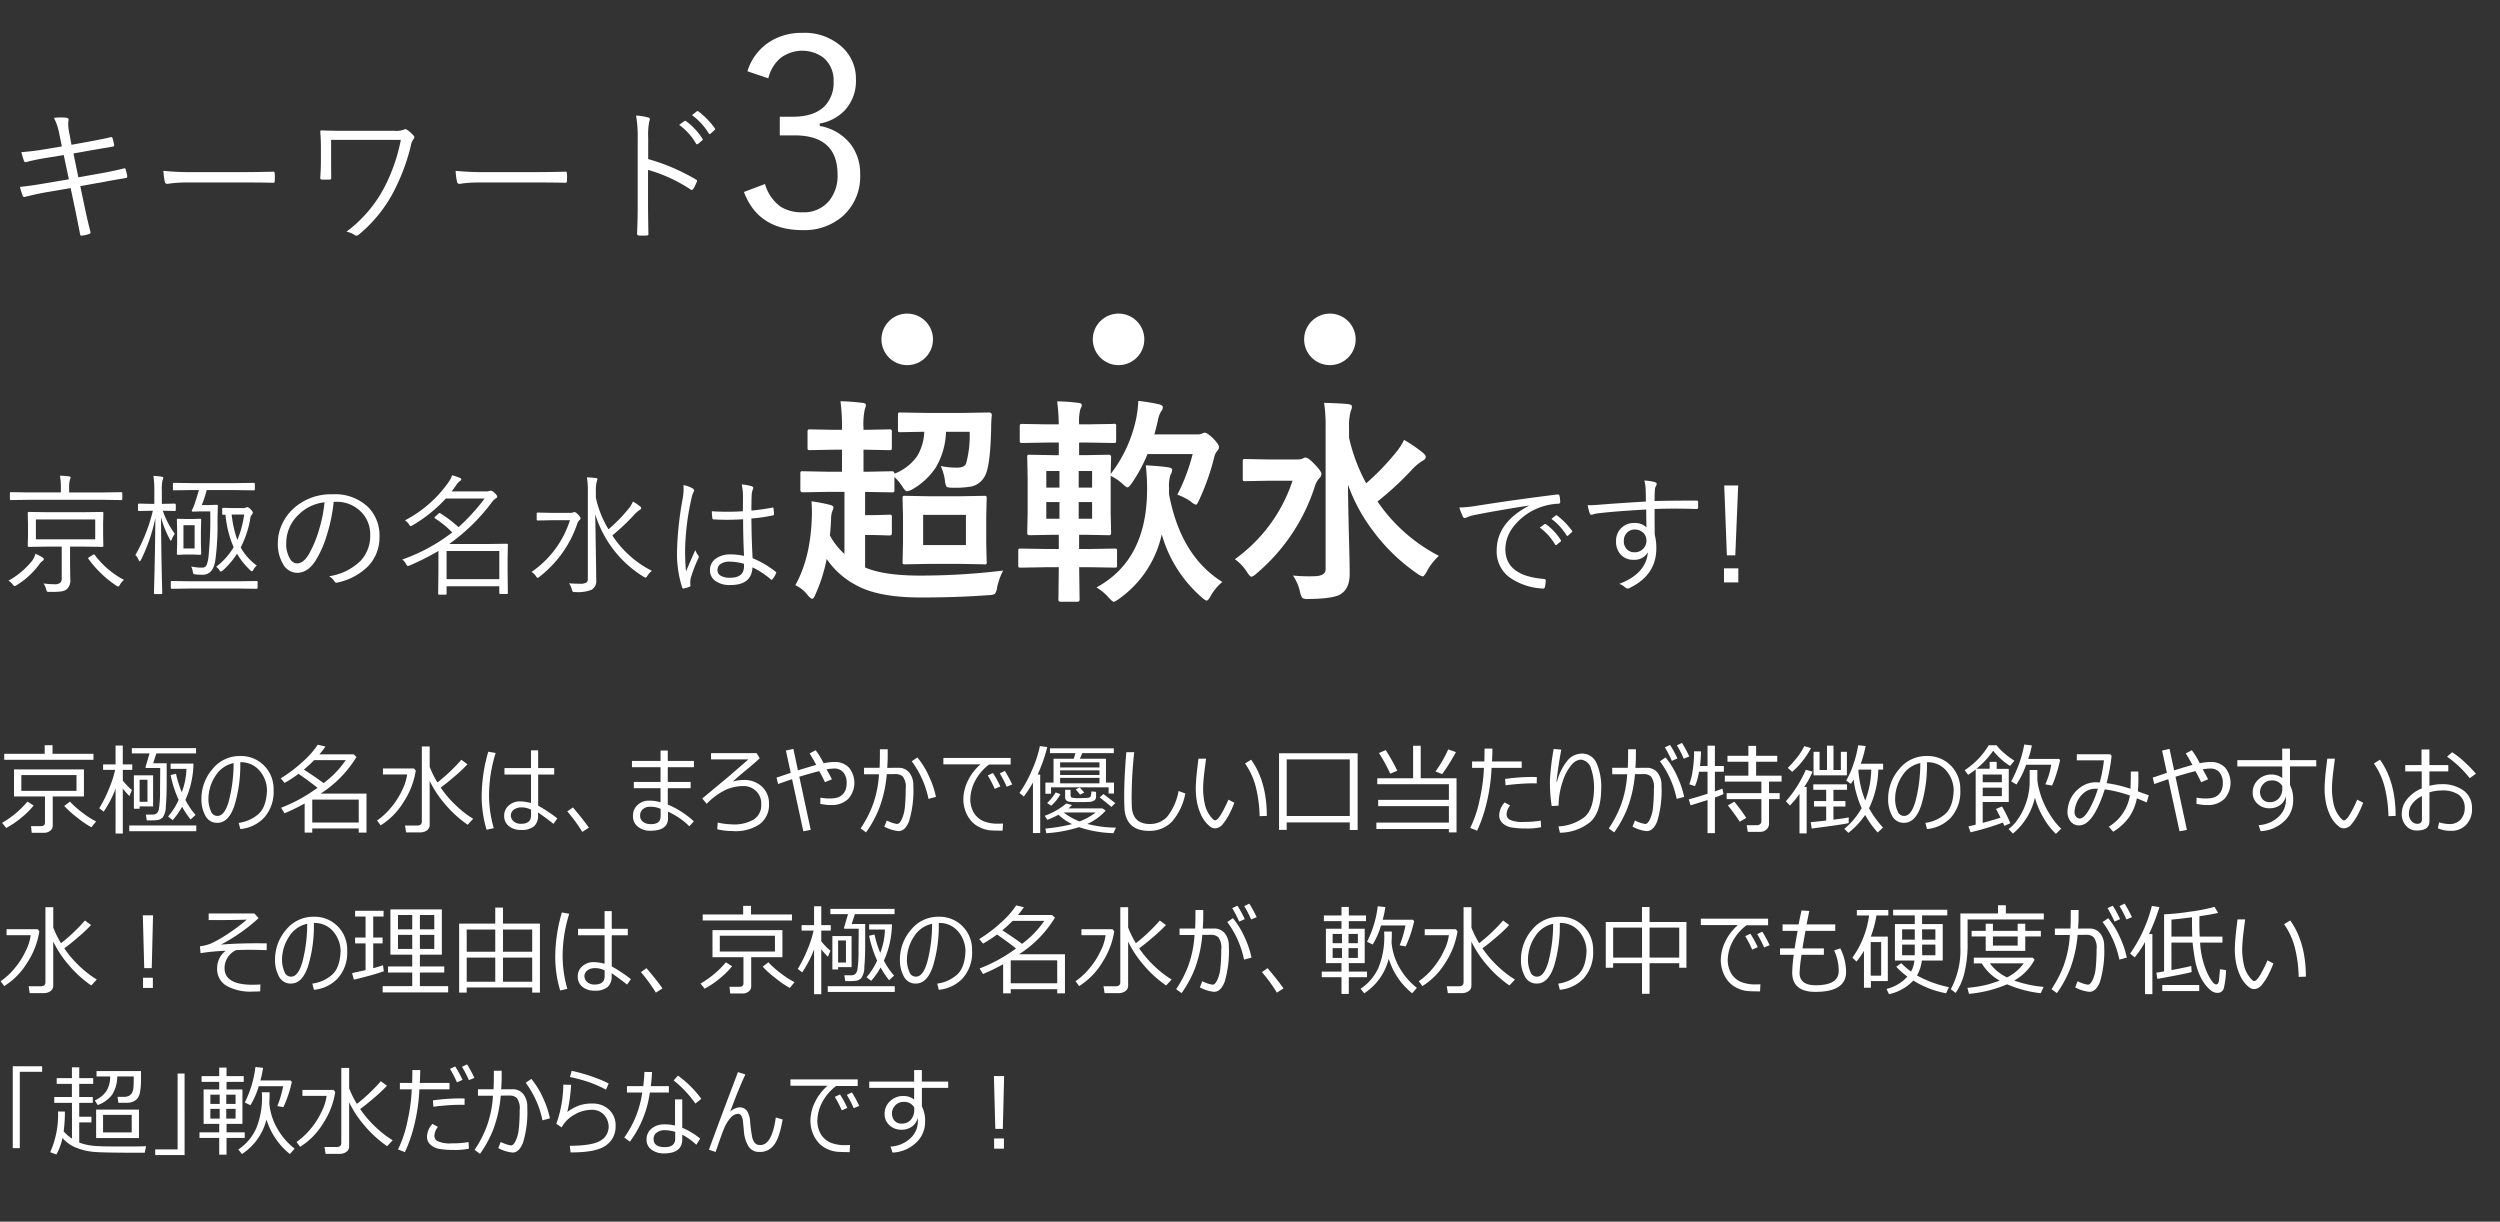 <svg id="レイヤー_1" data-name="レイヤー 1" xmlns="http://www.w3.org/2000/svg" viewBox="0 0 485 237">
  <rect x="0" y="0" width="485" height="237" fill="#333333" stroke="none"/>
  <defs>
    <style>
      .cls-1 {
        fill: #fff;
      }
    </style>
  </defs>
  <title>point_tx_03</title>
  <g>
    <g>
      <path class="cls-1" d="M12,28.4,11.488,25.9a10.892,10.892,0,0,0-1.024-3.031,10.512,10.512,0,0,1,1.343-.082,8.471,8.471,0,0,1,1.038.055q.47.056.47.388a.62.62,0,0,1-.014.124,3.445,3.445,0,0,0-.069.707,9.112,9.112,0,0,0,.18,1.605l.457,2.422,3.294-.6q3.018-.554,4.346-.886h.1c.1,0,.176.069.221.208a11.114,11.114,0,0,1,.318,1.328v.084c0,.129-.1.2-.289.221q-3.864.665-4.3.734l-3.309.595L15.2,34.4l4.732-.844q2.438-.442,4.1-.886a1.214,1.214,0,0,1,.152-.014c.1,0,.17.073.207.222.094.342.189.756.291,1.245V34.2c0,.213-.1.328-.291.346q-1.646.249-4.139.721l-4.678.844.816,3.889q.457,2.244,1.148,4.928a.5.5,0,0,1,.029.166c0,.139-.084.236-.25.291a6.7,6.7,0,0,1-1.355.318,1.075,1.075,0,0,1-.152.014c-.166,0-.26-.1-.277-.3q-.331-1.758-.982-4.928l-.845-4-4.623.789q-1.744.292-4.194.9a.691.691,0,0,1-.208.041q-.221,0-.3-.291-.277-.773-.512-1.674,1.882-.167,4.816-.679l4.678-.788-1-4.707-3.308.54a40.066,40.066,0,0,0-3.973.817.629.629,0,0,1-.152.027c-.12,0-.212-.083-.277-.25q-.235-.636-.512-1.7a46.349,46.349,0,0,0,4.623-.568Z"/>
      <path class="cls-1" d="M31.7,33.144a55.449,55.449,0,0,0,6.27.249h8.692q2.977,0,6.215-.083c.064-.009.105-.014.125-.014q.29,0,.29.346.028.292.028.733c0,.287-.01.535-.028.748q0,.346-.29.346a.49.49,0,0,1-.125-.014q-2.131-.056-6.132-.056H36.291a25.44,25.44,0,0,0-3.059.166q-.208.028-.554.083a1.842,1.842,0,0,1-.222.027.487.487,0,0,1-.484-.4A14.1,14.1,0,0,1,31.7,33.144Z"/>
      <path class="cls-1" d="M64.236,27.137v4q0,2.353.028,3.35c0,.24-.116.359-.347.359H62.506q-.374,0-.374-.3.125-2.007.125-3.4V28.756q0-1.717-.125-3.238c0-.148.092-.223.277-.223q1.812.085,4.068.084H76.569a3.952,3.952,0,0,0,1.758-.222.528.528,0,0,1,.276-.1.8.8,0,0,1,.374.125,6.1,6.1,0,0,1,1.245,1.106.51.51,0,0,1,.152.347.594.594,0,0,1-.207.414,3.225,3.225,0,0,0-.484,1.33A39.649,39.649,0,0,1,76.361,37.2a26.9,26.9,0,0,1-6.74,8.3.679.679,0,0,1-.471.207.573.573,0,0,1-.346-.11,4.236,4.236,0,0,0-1.592-.651,25.386,25.386,0,0,0,7.335-8.566,33.777,33.777,0,0,0,3.212-9.246Z"/>
      <path class="cls-1" d="M88.389,33.144a55.449,55.449,0,0,0,6.27.249h8.692q2.977,0,6.215-.083c.064-.009.105-.014.125-.014q.29,0,.29.346.028.292.028.733c0,.287-.01.535-.028.748q0,.346-.29.346a.49.49,0,0,1-.125-.014q-2.131-.056-6.132-.056H92.984a25.44,25.44,0,0,0-3.059.166q-.208.028-.554.083a1.842,1.842,0,0,1-.222.027.487.487,0,0,1-.484-.4A14.1,14.1,0,0,1,88.389,33.144Z"/>
      <path class="cls-1" d="M125.747,30.859a39.139,39.139,0,0,1,9.231,3.945c.166.074.249.17.249.291a.445.445,0,0,1-.041.166,9.707,9.707,0,0,1-.679,1.384c-.11.138-.207.208-.29.208a.5.5,0,0,1-.249-.1,29.817,29.817,0,0,0-8.25-3.793v6.575q0,1.08.028,3.045.041,2.477.041,2.741a.369.369,0,0,1,.014.1q0,.264-.373.264c-.194.018-.43.027-.706.027s-.531-.01-.733-.027q-.4,0-.4-.388.125-2.436.124-5.758V26.957a23.852,23.852,0,0,0-.318-4.541,10.566,10.566,0,0,1,2.34.375c.221.045.332.156.332.332a2.015,2.015,0,0,1-.125.512,14.024,14.024,0,0,0-.193,3.142Zm6.007-6.629,1.011-.734a.258.258,0,0,1,.166-.068.249.249,0,0,1,.152.068,12.448,12.448,0,0,1,3.2,3.433.212.212,0,0,1,.055.124.231.231,0,0,1-.11.181l-.816.692a.32.32,0,0,1-.181.068.235.235,0,0,1-.193-.124A11.582,11.582,0,0,0,131.753,24.23Zm2.491-1.9.913-.706a.277.277,0,0,1,.167-.083.223.223,0,0,1,.138.055,15.09,15.09,0,0,1,3.226,3.309.272.272,0,0,1,.055.139.3.3,0,0,1-.138.207l-.762.678a.228.228,0,0,1-.152.084c-.064,0-.129-.047-.193-.139A12.493,12.493,0,0,0,134.245,22.334Z"/>
      <path class="cls-1" d="M145,13.827a10.354,10.354,0,0,1,4.41-5.78,11.491,11.491,0,0,1,6.229-1.67,10.766,10.766,0,0,1,7.848,2.865,8.3,8.3,0,0,1,2.566,6.2,8.363,8.363,0,0,1-2.118,5.905,8.684,8.684,0,0,1-4.908,2.615v.474A9.777,9.777,0,0,1,165.052,28a9.421,9.421,0,0,1,1.818,5.83,10.268,10.268,0,0,1-3.513,8.222,11.32,11.32,0,0,1-7.648,2.591q-8.6,0-11.386-7.4L148.41,35.7a8.175,8.175,0,0,0,3.015,4.385,7.661,7.661,0,0,0,4.285,1.1,6.309,6.309,0,0,0,5.133-2.217,7.66,7.66,0,0,0,1.644-5.082q0-7.623-8.371-7.624h-2.84V22.646h2.541q4.135,0,6.179-2.068a6.479,6.479,0,0,0,1.719-4.758,5.707,5.707,0,0,0-1.968-4.635,6.957,6.957,0,0,0-8.421.15,7.338,7.338,0,0,0-2.268,3.861Z"/>
    </g>
    <g>
      <path class="cls-1" d="M1.2,160.623l-.8-.99a18.491,18.491,0,0,0,4.923-4.119l1.205.756a15.357,15.357,0,0,1-2.476,2.439A16.874,16.874,0,0,1,1.2,160.623ZM.822,147.395v-1.158H8.67v-1.673h1.523v1.673h7.941v1.158ZM8.6,161.559H6.157l-.14-1.29H7.932q.794,0,.794-.683v-5.072H2.719v-5.251H16.284v5.251H10.23v5.68a1.2,1.2,0,0,1-.5.973A1.783,1.783,0,0,1,8.6,161.559Zm6.241-11.2H4.139v3.064h10.7Zm2.887,10.128a17.856,17.856,0,0,1-2.7-1.836,20.145,20.145,0,0,1-2.569-2.294l1.112-.84a18.127,18.127,0,0,0,2.56,2.246,14.613,14.613,0,0,0,2.513,1.594Z"/>
      <path class="cls-1" d="M20.115,157.457l-.859-.664a23.852,23.852,0,0,0,1.85-3.686,20.421,20.421,0,0,0,1.224-3.751H20v-1.065h2.42v-3.652h1.4v3.652h1.841v1.065H23.824v2.073a11.41,11.41,0,0,0,1.775,1.832l-.486,1.178a16.109,16.109,0,0,1-1.29-1.449V161.7h-1.4V153.01A20.769,20.769,0,0,1,20.115,157.457Zm4.961,3.793v-1.112h13v1.112Zm3.392-2.111-.168-1.112h1.224a1.393,1.393,0,0,0,.864-.224,1.667,1.667,0,0,0,.453-.916,24.206,24.206,0,0,0,.206-3.719l.037-4.176H28.318l-.1-.141.794-2.69H25.58v-1.019H38.034v1.019h-7.7l-.616,1.915h2.616v3.766q0,2.8-.164,4.578a3.7,3.7,0,0,1-.607,2.162,2.082,2.082,0,0,1-.883.49A12.482,12.482,0,0,1,28.467,159.139Zm-1.383-2.691v.449H25.973v-6.484H29.7v6.035Zm1.523-5.176H27.084v4.279h1.523Zm8.371,7.708a18.017,18.017,0,0,1-1.654-2.476,14.114,14.114,0,0,1-1.822,2.6l-.9-.7a13.484,13.484,0,0,0,2.055-3.232,22.672,22.672,0,0,1-1.56-4.812l1.046-.252a21.01,21.01,0,0,0,1.121,3.578,13.461,13.461,0,0,0,.9-4.531H33.1v-1.018H37.53a17.81,17.81,0,0,1-1.561,7.053,14.654,14.654,0,0,0,1.971,2.9Z"/>
      <path class="cls-1" d="M46.62,160.838l-.309-1.2a7.249,7.249,0,0,0,3.877-1.756q1.485-1.374,1.607-4.541a5.947,5.947,0,0,0-1.523-3.929,4.69,4.69,0,0,0-3.662-1.536,26.756,26.756,0,0,1-1.126,8.389q-1.126,3.363-3.312,3.363a2.509,2.509,0,0,1-2.317-1.35,6.515,6.515,0,0,1-.775-3.293,8.779,8.779,0,0,1,2.121-5.76,6.742,6.742,0,0,1,5.428-2.556,6.232,6.232,0,0,1,4.6,1.851,6.373,6.373,0,0,1,1.845,4.7,7.471,7.471,0,0,1-1.845,5.418A7.252,7.252,0,0,1,46.62,160.838Zm-1.3-12.8a5.418,5.418,0,0,0-3.494,2.443,8.236,8.236,0,0,0-1.392,4.582,5.756,5.756,0,0,0,.486,2.313,1.309,1.309,0,0,0,1.252.911q1.383.037,2.219-2.864A29.457,29.457,0,0,0,45.321,148.039Z"/>
      <path class="cls-1" d="M69.594,160.727H60.578v.794H59.1v-5.644a37.309,37.309,0,0,1-3.905,1.9l-.664-1.074a30.125,30.125,0,0,0,6.746-3.643l.317-.234q-1.523-1.214-3.681-2.709a22.89,22.89,0,0,1-2.7,1.766L54.468,151a27.958,27.958,0,0,0,4.447-3.4,16.01,16.01,0,0,0,2.719-3.125l1.5.346a15.425,15.425,0,0,1-1.168,1.521H68.6l.561.506a22.023,22.023,0,0,1-6.96,7.109H71.1v7.567h-1.5ZM58.953,149.3q2.494,1.625,3.821,2.625a18.757,18.757,0,0,0,4.307-4.457H60.942A26.441,26.441,0,0,1,58.953,149.3Zm1.625,10.268h9.016v-4.447H60.578Z"/>
      <path class="cls-1" d="M73.845,160.119l-.7-.943a12.944,12.944,0,0,0,2.588-2.359,15.067,15.067,0,0,0,2.256-3.476,9.4,9.4,0,0,0,.995-3.1h-4.69v-1.158h6.036l.327.41a15.347,15.347,0,0,1-2.321,6.035A13.743,13.743,0,0,1,73.845,160.119Zm7.651,1.363H78.787l-.215-1.326h2.363q.9,0,.9-.785V144.816h1.523v3.951a18.446,18.446,0,0,0,1.5,3.027,33.141,33.141,0,0,0,4.643-4.4l1.187.878a29.42,29.42,0,0,1-2.495,2.35q-1.635,1.406-2.7,2.163a20.566,20.566,0,0,0,2.98,3.484,19.726,19.726,0,0,0,3.326,2.579L90.727,160a22.222,22.222,0,0,1-4.307-3.9,20.869,20.869,0,0,1-3.064-4.615v8.549a1.256,1.256,0,0,1-.523,1.051A2.15,2.15,0,0,1,81.5,161.482Z"/>
      <path class="cls-1" d="M95.791,160.661l-1.392.308a22.417,22.417,0,0,1-.953-6.67,31.3,31.3,0,0,1,1.28-8.465l1.429.252a27.78,27.78,0,0,0-1.28,8.054A23.173,23.173,0,0,0,95.791,160.661Zm12.333-1.888-.748,1.057q-1.149-.926-2.99-2.225v.57a2.729,2.729,0,0,1-.775,2.125,3.843,3.843,0,0,1-2.606.706,3.519,3.519,0,0,1-2.275-.738,2.406,2.406,0,0,1-.92-1.98,2.543,2.543,0,0,1,.911-2.042,3.239,3.239,0,0,1,2.135-.779,8.871,8.871,0,0,1,2.158.317v-5.521H97.865V149h5.148v-3.43H104.4V149h3.111v1.261H104.4V156.3A28.125,28.125,0,0,1,108.123,158.773Zm-5.1-.6v-1.094a4.087,4.087,0,0,0-1.972-.447,2.5,2.5,0,0,0-1.275.378,1.436,1.436,0,0,0-.678,1.2,1.61,1.61,0,0,0,.6,1.182,2.148,2.148,0,0,0,1.378.426Q103.022,159.82,103.022,158.176Z"/>
      <path class="cls-1" d="M114.243,160.567l-1.28.822a30.706,30.706,0,0,0-2.906-3.979l1.093-.767Q113.2,159.063,114.243,160.567Z"/>
      <path class="cls-1" d="M134.6,159.334l-.869.963a14.124,14.124,0,0,0-4.139-2.831v1.289q0,2.41-3.448,2.411a3.737,3.737,0,0,1-2.363-.762,2.5,2.5,0,0,1-.981-2.088,2.757,2.757,0,0,1,.92-2.182,3.172,3.172,0,0,1,2.163-.809,7.561,7.561,0,0,1,2.261.309v-2.719h-5.185v-1.225h5.185v-2.85H122.6v-1.223h5.549v-2.01h1.4v2.01h5.073v1.223h-5.073v2.85h4.438v1.225h-4.438v3.176A16.839,16.839,0,0,1,134.6,159.334Zm-6.437-1.064v-1.355a4.782,4.782,0,0,0-2.139-.4,1.918,1.918,0,0,0-1.3.468,1.547,1.547,0,0,0-.542,1.232,1.436,1.436,0,0,0,.584,1.238,2.4,2.4,0,0,0,1.453.425,2.679,2.679,0,0,0,1.219-.206,1.337,1.337,0,0,0,.538-.476A2.14,2.14,0,0,0,128.163,158.27Z"/>
      <path class="cls-1" d="M139.141,160.876l.1-1.3a12.657,12.657,0,0,0,2.579.337,7.6,7.6,0,0,0,4.242-.837,3.244,3.244,0,0,0,1.616-3.06,3.28,3.28,0,0,0-.93-2.484,3.457,3.457,0,0,0-2.63-1.037,8.393,8.393,0,0,0-3.26.7,12.742,12.742,0,0,0-3.756,2.747l-.86-1.037,5.167-4.3,3.784-3.279h-7.25v-1.224h8.829l.617.99q-.86.841-2.606,2.27-1.8,1.485-2.616,2.262a7.452,7.452,0,0,1,2.121-.309,4.942,4.942,0,0,1,3.536,1.3,4.327,4.327,0,0,1,1.359,3.331,4.594,4.594,0,0,1-1.874,3.989,8.367,8.367,0,0,1-5.283,1.28A11.858,11.858,0,0,1,139.141,160.876Z"/>
      <path class="cls-1" d="M157.07,146.161l1.168-.616a16.157,16.157,0,0,1,1.542,2.521,11.007,11.007,0,0,1,2.074-.242,3.72,3.72,0,0,1,2.858,1.111,4.669,4.669,0,0,1-.159,6.055,4.529,4.529,0,0,1-3.335,1.186,9.069,9.069,0,0,1-2.083-.232l.028-1.205a8.584,8.584,0,0,0,1.747.168,6.554,6.554,0,0,0,1.3-.117,2.5,2.5,0,0,0,1.061-.5,2.391,2.391,0,0,0,.733-.98,3.49,3.49,0,0,0,.248-1.346,3.167,3.167,0,0,0-.635-2.111,2.221,2.221,0,0,0-1.766-.757,9.2,9.2,0,0,0-1.5.159q.673,1.2,1.046,1.924l-1.354.57q-.561-1.2-1.112-2.148-1.271.3-3.868,1.084l2.214,10.3-1.429.289-2.187-10.117q-1.271.438-2.709.943l-.308-1.234q1.5-.513,2.756-.934l-.935-4.326,1.448-.326.888,4.176q2.364-.747,3.55-1.064Q157.714,147.2,157.07,146.161Z"/>
      <path class="cls-1" d="M172.214,147.049q-.019.841-.094,1.915l2.13-.009a2.611,2.611,0,0,1,2.172.947,3.915,3.915,0,0,1,.762,2.48,20.754,20.754,0,0,1-.822,6.928q-.813,2.033-2.158,1.911a7.31,7.31,0,0,1-2.644-.851l.467-1.186a10.265,10.265,0,0,0,.948.4,5.554,5.554,0,0,0,1.042.262q.439.047.9-.859a7.026,7.026,0,0,0,.626-2.4,33.456,33.456,0,0,0,.164-3.569,3.377,3.377,0,0,0-.542-2.345,1.959,1.959,0,0,0-1.374-.5l-1.756.01a24.392,24.392,0,0,1-1.5,6.7,21.936,21.936,0,0,1-2.522,4.6l-1.056-.766a21.941,21.941,0,0,0,2.308-4.405,20.931,20.931,0,0,0,1.261-6.105h-2.905v-1.252h3.018q.065-.86.065-3.6h1.514Zm9.361,7.549-1.448.383a18.246,18.246,0,0,0-3.251-7.287l1.093-.748a15.835,15.835,0,0,1,2.308,3.775A17.623,17.623,0,0,1,181.576,154.6Z"/>
      <path class="cls-1" d="M196.066,148.319h-4.186a9.478,9.478,0,0,0-2.537,2.863,8.116,8.116,0,0,0-1.107,3.845,5.174,5.174,0,0,0,.729,2.719,4.131,4.131,0,0,0,1.793,1.547,7.286,7.286,0,0,0,2.943.5c.286,0,.579-.009.878-.028l-.075,1.383h-.037q-1.392,0-2.312-.061a5.65,5.65,0,0,1-1.938-.519,5.191,5.191,0,0,1-1.682-1.163,6.12,6.12,0,0,1-1.126-1.762,6.909,6.909,0,0,1-.519-2.513,8.331,8.331,0,0,1,.911-3.723,9.665,9.665,0,0,1,2.415-3.126h-7.2v-1.242h13.052Zm-2.009,4.251-1.075.477a22.912,22.912,0,0,0-1.354-2.616l1.009-.468A20.125,20.125,0,0,1,194.058,152.57Zm2.308-.383-1.075.439a19.529,19.529,0,0,0-1.336-2.589l.99-.476A24.013,24.013,0,0,1,196.365,152.188Z"/>
      <path class="cls-1" d="M200.392,161.613V151.8a20.868,20.868,0,0,1-1.775,2.728l-.841-.7a23.788,23.788,0,0,0,2.462-4.494,22.234,22.234,0,0,0,1.5-4.588l1.429.178a29.128,29.128,0,0,1-1.868,5.335h.5v11.351Zm4.952-3.55a16.915,16.915,0,0,1-2.158.981l-.514-.785a13.458,13.458,0,0,0,4.176-2.383l1.112.29a4.083,4.083,0,0,1-.682.663h6.6l.626.43a10.62,10.62,0,0,1-3.513,2.561l-.046.027a22.961,22.961,0,0,0,5.549.711L216,161.633a22.427,22.427,0,0,1-6.661-1.168,27.007,27.007,0,0,1-6.353,1.187l-.178-.915a32.135,32.135,0,0,0,5.176-.86A10.371,10.371,0,0,1,205.344,158.063Zm9.726-4.12v-1.205H203.9v1.242h-1.093v-2.158h1.579V147.2h3.924l.318-1.093H203.69v-.926h12.388v.926h-6.119l-.467,1.093h5.064v4.624h1.56v2.121Zm-11.146,2.363-.785-.522a9.07,9.07,0,0,0,1.663-2.056l.916.336A7.555,7.555,0,0,1,203.923,156.307Zm9.371-7.418v-.99h-7.633v.99Zm-7.633,1.467h7.633v-.915h-7.633Zm0,1.617h7.633V150.9h-7.633Zm3.784,7.381a12.181,12.181,0,0,0,3.121-1.738h-6.213A11.46,11.46,0,0,0,209.445,159.354Zm-2.812-6.129h1.056v1.055a.435.435,0,0,0,.276.459,5.481,5.481,0,0,0,1.4.1q.486,0,1.1-.027a5.543,5.543,0,0,0,.766-.065.58.58,0,0,0,.257-.136.465.465,0,0,0,.14-.2,7.83,7.83,0,0,0,.1-.877l.906.084v.952a.825.825,0,0,1-.355.724,2.125,2.125,0,0,1-1.112.281q-.757.032-1.775.032a16.68,16.68,0,0,1-1.911-.065,1.063,1.063,0,0,1-.64-.285.844.844,0,0,1-.206-.6Zm2.915.934-.859-1.009.775-.374.878.973Zm6.063,2.383q-.589-.524-2.28-1.85l.738-.645,2.289,1.756Z"/>
      <path class="cls-1" d="M229.952,153.934a11.544,11.544,0,0,1-2.616,5.494,5.968,5.968,0,0,1-4.447,1.756,6.446,6.446,0,0,1-1.887-.252,3.91,3.91,0,0,1-1.411-.752,3.665,3.665,0,0,1-.944-1.252,5.117,5.117,0,0,1-.453-1.631q-.1-.876-.1-2.9,0-3.448.411-8.465h1.532a84.448,84.448,0,0,0-.5,8.539q0,1.3.047,2.191a4.032,4.032,0,0,0,.434,1.648,2.589,2.589,0,0,0,1.154,1.148,4.13,4.13,0,0,0,1.9.393,4.461,4.461,0,0,0,3.377-1.424,11.057,11.057,0,0,0,2.191-4.976Z"/>
      <path class="cls-1" d="M239.463,155.729a19.31,19.31,0,0,1-.911,2.074,10.5,10.5,0,0,1-1.308,2.041,1.981,1.981,0,0,1-1.481.854,1.564,1.564,0,0,1-.832-.224,5.111,5.111,0,0,1-.953-.869,6.406,6.406,0,0,1-1.079-1.771,10.309,10.309,0,0,1-.706-2.359,13.986,13.986,0,0,1-.215-2.4q0-1.046.178-2.961.224-2.01.346-2.934h1.476q-.112.841-.374,2.934-.2,1.869-.2,2.952a14.214,14.214,0,0,0,.327,2.925,5.9,5.9,0,0,0,.99,2.228q.691.93.991.93.486,0,1.214-1.237a23.866,23.866,0,0,0,1.383-2.78Zm6.3,2.56-1.4.046v-.168a25.515,25.515,0,0,0-.7-5.344,13.836,13.836,0,0,0-2.125-4.709l1.187-.729Q245.76,151.627,245.76,158.288Z"/>
      <path class="cls-1" d="M261.857,159.54H249.619V161h-1.485V146.133H263.38v14.883h-1.523Zm-12.239-1.233h12.239V147.32H249.619Z"/>
      <path class="cls-1" d="M267.015,160.82v-1.234h14.07v-3.194H267.37v-1.215h13.715v-3.046H267.192v-1.148h6.951v-6.307h1.476v6.307h6.951v10.5h-1.485v-.662Zm2.691-10.717a31.65,31.65,0,0,0-2.187-4.018l1.308-.569a39.039,39.039,0,0,1,2.251,4Zm10.071.074-1.29-.522a23.177,23.177,0,0,0,2.467-4.27l1.495.522A37.272,37.272,0,0,1,279.777,150.178Z"/>
      <path class="cls-1" d="M289.53,145.227q0,1.046-.084,2.5h5.765v1.242h-5.849a34.2,34.2,0,0,1-.827,6.246,29.012,29.012,0,0,1-1.976,5.947l-1.336-.543a22.786,22.786,0,0,0,1.882-5.722,33.51,33.51,0,0,0,.78-5.929h-2.3V147.73h2.382q.037-1.2.038-2.5Zm9.446,15.248a12.579,12.579,0,0,1-2.99.252,16.97,16.97,0,0,1-2.611-.178,3.444,3.444,0,0,1-1.827-.812,2.018,2.018,0,0,1-.7-1.551,3.717,3.717,0,0,1,1.065-2.514l1.046.589a2.978,2.978,0,0,0-.682,1.766,1.171,1.171,0,0,0,.63,1,5.742,5.742,0,0,0,2.742.421,17.406,17.406,0,0,0,3.251-.252Zm-.832-9.717-.019,1.224q-.458-.019-.841-.019a45.107,45.107,0,0,0-5.2.383l-.093-1.232a37.852,37.852,0,0,1,5.073-.384Q297.687,150.729,298.145,150.758Z"/>
      <path class="cls-1" d="M302.629,161.549l-.29-1.225a9.087,9.087,0,0,0,5.026-1.793q1.775-1.477,1.878-5.391a11.453,11.453,0,0,0-.57-4,2.31,2.31,0,0,0-1.99-1.775,2.558,2.558,0,0,0-1.705.906,9.013,9.013,0,0,0-1.691,2.962,15.447,15.447,0,0,0-.93,5.063l-1.327.084a30.586,30.586,0,0,1-.346-4.83,46.732,46.732,0,0,1,.729-6.25l1.476.13q-.626,3.384-.935,6.223h.1A10.7,10.7,0,0,1,304,147.66a3.654,3.654,0,0,1,2.835-1.462,3.048,3.048,0,0,1,2.882,1.813,11.523,11.523,0,0,1,.911,5.2q-.075,4.373-2.083,6.223A9.429,9.429,0,0,1,302.629,161.549Z"/>
      <path class="cls-1" d="M317.362,147.049q-.019.841-.094,1.915l2.13-.009a2.611,2.611,0,0,1,2.172.947,3.915,3.915,0,0,1,.762,2.48,20.754,20.754,0,0,1-.822,6.928q-.813,2.033-2.158,1.911a7.31,7.31,0,0,1-2.644-.851l.467-1.186a10.265,10.265,0,0,0,.948.4,5.554,5.554,0,0,0,1.042.262q.439.047.9-.859a7.026,7.026,0,0,0,.626-2.4,33.456,33.456,0,0,0,.164-3.569,3.377,3.377,0,0,0-.542-2.345,1.959,1.959,0,0,0-1.374-.5l-1.756.01a24.392,24.392,0,0,1-1.5,6.7,21.936,21.936,0,0,1-2.522,4.6l-1.056-.766a21.941,21.941,0,0,0,2.308-4.405,20.931,20.931,0,0,0,1.261-6.105h-2.905v-1.252h3.018q.065-.86.065-3.6h1.514Zm9.361,7.549-1.448.383a18.246,18.246,0,0,0-3.251-7.287l1.093-.748a15.835,15.835,0,0,1,2.308,3.775A17.623,17.623,0,0,1,326.724,154.6Zm-1.308-7.465-1.074.477a22.989,22.989,0,0,0-1.355-2.616l1.009-.467A20.046,20.046,0,0,1,325.416,147.133Zm2.308-.383-1.074.439a19.631,19.631,0,0,0-1.336-2.588l.99-.477A24.1,24.1,0,0,1,327.723,146.75Z"/>
      <path class="cls-1" d="M327.966,156.232l-.346-1.168q1.093-.261,3.644-1.074v-4.279H329.61a11.967,11.967,0,0,1-.785,2.794l-1.112-.354a11.614,11.614,0,0,0,.645-2.533,23.364,23.364,0,0,0,.29-3.867l1.346.019a24.76,24.76,0,0,1-.2,2.831h1.467v-3.943h1.429V148.6h1.738v1.111h-1.738v3.813q.962-.328,1.458-.533l.215,1.057a17.3,17.3,0,0,1-1.672.662v6.924h-1.429V155.2Q329.9,155.644,327.966,156.232Zm13.509,5.148h-2.4l-.215-1.289h2.027a.849.849,0,0,0,.575-.216.667.667,0,0,0,.247-.522v-4.316h-6.736v-1.168h6.736v-2.242h-7.091v-1.149h4.568v-2.7h-4.055v-1.148h4.055v-1.935h1.5v1.935h4.1v1.148h-4.1v2.7h4.942v1.149h-2.438v2.242h2.065v1.168h-2.065v4.746a1.486,1.486,0,0,1-.5,1.145A1.745,1.745,0,0,1,341.476,161.381Zm-3.961-1.953a36.032,36.032,0,0,0-2.308-3.177l1.252-.72a32.461,32.461,0,0,1,2.317,3.14Z"/>
      <path class="cls-1" d="M349.1,161.68v-7.671a15.72,15.72,0,0,1-1.851,2.261l-.784-.822a23.414,23.414,0,0,0,3.868-6.109l1.308.355a15.606,15.606,0,0,1-1.626,2.971h.477v9.016Zm-1.42-11.949-.86-.758a16.97,16.97,0,0,0,1.547-1.7,11.335,11.335,0,0,0,1.658-2.518l1.308.364a15.208,15.208,0,0,1-1.69,2.573A13.632,13.632,0,0,1,347.68,149.73Zm3.793,11.006-.2-1.243q1.093-.092,3.008-.308v-2.719h-2.363V155.41h2.363v-2.186h-2.5v-1.057h6.54v1.057h-2.635v2.186h2.327v1.057h-2.327v2.55q2.1-.262,2.972-.438l-.019,1.092Q357.834,159.913,351.473,160.736Zm.354-10.324v-4.559H353v3.531h1.438v-4.729H355.7v4.729h1.43v-3.531H358.3v4.559ZM362.59,156.8a19.243,19.243,0,0,0,2.719,3.746l-1.037.953a17.406,17.406,0,0,1-2.429-3.4,15.467,15.467,0,0,1-3.251,3.475l-.795-.775a14.45,14.45,0,0,0,3.364-4.026,18.92,18.92,0,0,1-1.023-2.854,13.477,13.477,0,0,1-.519-2.7,9.1,9.1,0,0,1-.551.851l-.906-.646a15.193,15.193,0,0,0,1.4-3.176,20.679,20.679,0,0,0,.925-3.672l1.448.149a24.812,24.812,0,0,1-.944,3.438h4.335V149.3h-.934A18.209,18.209,0,0,1,362.59,156.8Zm-.737-1.5a17.1,17.1,0,0,0,1.167-6h-2.429l-.065.158A19.311,19.311,0,0,0,361.853,155.3Z"/>
      <path class="cls-1" d="M373.839,160.838l-.309-1.2a7.248,7.248,0,0,0,3.877-1.756q1.485-1.374,1.607-4.541a5.952,5.952,0,0,0-1.522-3.929,4.69,4.69,0,0,0-3.663-1.536,26.742,26.742,0,0,1-1.126,8.389q-1.125,3.363-3.312,3.363a2.511,2.511,0,0,1-2.317-1.35,6.52,6.52,0,0,1-.775-3.293,8.78,8.78,0,0,1,2.121-5.76,6.742,6.742,0,0,1,5.428-2.556,6.233,6.233,0,0,1,4.6,1.851,6.372,6.372,0,0,1,1.846,4.7,7.469,7.469,0,0,1-1.846,5.418A7.252,7.252,0,0,1,373.839,160.838Zm-1.3-12.8a5.418,5.418,0,0,0-3.494,2.443,8.232,8.232,0,0,0-1.392,4.582,5.748,5.748,0,0,0,.485,2.313,1.308,1.308,0,0,0,1.252.911q1.383.037,2.219-2.864A29.457,29.457,0,0,0,372.54,148.039Z"/>
      <path class="cls-1" d="M382.284,161.465l-.411-1.149q.5-.1,1.411-.327V149.272a16.6,16.6,0,0,1-1.467,1.046l-.663-.9a15.124,15.124,0,0,0,4.662-4.84h1.522a8.431,8.431,0,0,0,1.443,1.5,14.454,14.454,0,0,0,2.014,1.5l-.841,1.01a12.793,12.793,0,0,1-3.279-2.943,16.728,16.728,0,0,1-3.242,3.494h2.561V147.8h1.363v1.354H389.7v6.438h-5.055v4.045q1.878-.5,3.457-1.009-.412-.831-.879-1.69l1.168-.486a27.717,27.717,0,0,1,1.616,3.261l-1.168.5-.28-.636A53.225,53.225,0,0,1,382.284,161.465Zm2.364-9.7h3.709v-1.5h-3.709Zm3.709,1.046h-3.709v1.645h3.709Zm2.148,8.9-.841-.879A7.719,7.719,0,0,0,391,159.549a11.217,11.217,0,0,0,1.167-1.761,12.73,12.73,0,0,0,.906-2.083,12.543,12.543,0,0,0,.51-2.047,12.9,12.9,0,0,0,.163-1.415q.015-.448.015-2.373v-.485h1.485v1.606a7.267,7.267,0,0,0,.224,1.7,19.96,19.96,0,0,0,.594,2.036,15.145,15.145,0,0,0,.925,2.1,18.367,18.367,0,0,0,1.322,2.125,12.362,12.362,0,0,0,1.56,1.813l-1.027,1.01a13.889,13.889,0,0,1-2.457-3.21,16.015,16.015,0,0,1-1.616-3.825A12.657,12.657,0,0,1,390.506,161.717Zm.683-9.521-1.019-.606a23.893,23.893,0,0,0,2.541-7.148l1.477.178a19.991,19.991,0,0,1-.71,2.616h5.979l.2.215a25.388,25.388,0,0,1-.719,2.705,17.574,17.574,0,0,1-.841,2.247l-1.309-.234a14.334,14.334,0,0,0,1.149-3.8h-4.867A17.911,17.911,0,0,1,391.188,152.2Z"/>
      <path class="cls-1" d="M416.862,154.289l-.4,1.383q-.728-.316-1.905-.794a9.879,9.879,0,0,1-1.514,3.662,10.448,10.448,0,0,1-3.083,2.813l-.86-.972a8.737,8.737,0,0,0,4.1-6.045,24.449,24.449,0,0,0-4.877-1.2q-2.251,6.987-4.951,6.988a2.006,2.006,0,0,1-1.682-.771,2.949,2.949,0,0,1-.6-1.863,5.926,5.926,0,0,1,.606-2.5,5.857,5.857,0,0,1,1.925-2.26,5.012,5.012,0,0,1,2.99-.968q.205,0,.729.047a26.212,26.212,0,0,0,.822-4.3H402.9v-1.187H409.4l.252.309a36.955,36.955,0,0,1-.972,5.3,24.859,24.859,0,0,1,4.625,1.092q.075-1.315.074-3.344h1.458l.009,1.625q0,1.009-.1,2.225Q415.909,153.943,416.862,154.289Zm-10.333-1.279a3.4,3.4,0,0,0-2.229.789,4.7,4.7,0,0,0-1.4,1.892,5.153,5.153,0,0,0-.444,1.841,1.391,1.391,0,0,0,.295.888.883.883,0,0,0,.715.374q.831,0,1.878-1.822a19.7,19.7,0,0,0,1.644-3.943Q406.641,153.01,406.529,153.01Z"/>
      <path class="cls-1" d="M424.047,146.161l1.168-.616a16.165,16.165,0,0,1,1.541,2.521,11.015,11.015,0,0,1,2.074-.242,3.722,3.722,0,0,1,2.859,1.111,4.668,4.668,0,0,1-.159,6.055,4.528,4.528,0,0,1-3.335,1.186,9.075,9.075,0,0,1-2.084-.232l.028-1.205a8.584,8.584,0,0,0,1.747.168,6.569,6.569,0,0,0,1.3-.117,2.492,2.492,0,0,0,1.06-.5,2.387,2.387,0,0,0,.733-.98,3.49,3.49,0,0,0,.248-1.346,3.164,3.164,0,0,0-.636-2.111,2.219,2.219,0,0,0-1.766-.757,9.188,9.188,0,0,0-1.494.159q.672,1.2,1.046,1.924l-1.354.57q-.561-1.2-1.112-2.148-1.27.3-3.867,1.084l2.214,10.3-1.43.289-2.186-10.117q-1.271.438-2.71.943l-.308-1.234q1.5-.513,2.756-.934l-.935-4.326,1.448-.326.888,4.176q2.363-.747,3.55-1.064Q424.691,147.2,424.047,146.161Z"/>
      <path class="cls-1" d="M449.356,148.684h-5.1v3.6a6.026,6.026,0,0,1,.616,2.971,5.437,5.437,0,0,1-1.826,4.143,7.053,7.053,0,0,1-4.489,1.846l-.383-1.168a6.078,6.078,0,0,0,3.77-1.541,4.438,4.438,0,0,0,1.527-3.43,4.668,4.668,0,0,0-.037-.625,2.734,2.734,0,0,1-1.093,1.705,3.432,3.432,0,0,1-2.064.621,3.29,3.29,0,0,1-2.308-.864,2.819,2.819,0,0,1-.944-2.173,3.312,3.312,0,0,1,1.061-2.508,3.64,3.64,0,0,1,2.6-1,3.343,3.343,0,0,1,2.064.682v-2.252h-8.708V147.46h8.708v-2.233h1.5v2.233h5.1Zm-6.587,3.793a2.246,2.246,0,0,0-2.224-1.056,2.017,2.017,0,0,0-1.467.683,2.214,2.214,0,0,0-.131,2.961,1.769,1.769,0,0,0,1.373.551,2.273,2.273,0,0,0,1.762-.719,2.791,2.791,0,0,0,.687-1.887Z"/>
      <path class="cls-1" d="M458.456,155.729a19.325,19.325,0,0,1-.911,2.074,10.473,10.473,0,0,1-1.309,2.041,1.979,1.979,0,0,1-1.48.854,1.559,1.559,0,0,1-.831-.224,5.11,5.11,0,0,1-.953-.869,6.418,6.418,0,0,1-1.079-1.771,10.284,10.284,0,0,1-.705-2.359,13.938,13.938,0,0,1-.215-2.4q0-1.046.177-2.961.224-2.01.346-2.934h1.477q-.113.841-.374,2.934-.2,1.869-.2,2.952a14.181,14.181,0,0,0,.327,2.925,5.9,5.9,0,0,0,.99,2.228q.691.93.99.93.486,0,1.215-1.237a24.021,24.021,0,0,0,1.383-2.78Zm6.3,2.56-1.4.046v-.168a25.515,25.515,0,0,0-.7-5.344,13.828,13.828,0,0,0-2.126-4.709l1.187-.729Q464.752,151.627,464.753,158.288Z"/>
      <path class="cls-1" d="M472.937,160.68l.253-1.149a7.152,7.152,0,0,0,2.018.337,2.836,2.836,0,0,0,2.093-.812,3.3,3.3,0,0,0,.859-2.327,3.16,3.16,0,0,0-1.111-2.513,5.537,5.537,0,0,0-3.466-.859,8.156,8.156,0,0,0-2.271.354v5.615q0,1.794-2.438,1.794a2.709,2.709,0,0,1-2.107-.92,3.36,3.36,0,0,1-.826-2.332A4.453,4.453,0,0,1,467.009,155a7.047,7.047,0,0,1,2.808-2.047v-3.307h-3.2v-1.225h3.158v-3.027h1.532v3.027h3.662v1.225h-3.662v2.812a8.9,8.9,0,0,1,2.242-.327,7.007,7.007,0,0,1,4.409,1.252,4.065,4.065,0,0,1,1.607,3.383,4.333,4.333,0,0,1-1.107,3.213,3.907,3.907,0,0,1-2.957,1.2A5.944,5.944,0,0,1,472.937,160.68Zm-3.083-6.24a5.144,5.144,0,0,0-1.836,1.438,3.05,3.05,0,0,0-.687,1.916,2.065,2.065,0,0,0,.51,1.509,1.506,1.506,0,0,0,1.079.519q.933,0,.934-.859Zm10.474-4.336-1.205.859a20.4,20.4,0,0,0-4.392-4.166l.981-.869a17.684,17.684,0,0,1,2.48,1.967A24.1,24.1,0,0,1,480.327,150.1Z"/>
      <path class="cls-1" d="M.822,191.3l-.7-.944A12.966,12.966,0,0,0,2.709,188a15.052,15.052,0,0,0,2.256-3.477,9.391,9.391,0,0,0,.995-3.1H1.271v-1.158H7.306l.327.411a15.347,15.347,0,0,1-2.321,6.035A13.762,13.762,0,0,1,.822,191.3Zm7.651,1.363H5.765l-.215-1.326H7.913q.9,0,.9-.785V176h1.523v3.952a18.484,18.484,0,0,0,1.5,3.027,33.255,33.255,0,0,0,4.643-4.4l1.187.877a29.421,29.421,0,0,1-2.495,2.35q-1.635,1.406-2.7,2.164a20.642,20.642,0,0,0,2.98,3.484,19.666,19.666,0,0,0,3.326,2.578L17.7,191.179a22.217,22.217,0,0,1-4.307-3.9,20.892,20.892,0,0,1-3.064-4.615v8.549a1.257,1.257,0,0,1-.523,1.051A2.156,2.156,0,0,1,8.474,192.664Z"/>
      <path class="cls-1" d="M29.691,177.576l-.252,10.248H27.981l-.271-10.248Zm-.037,14.079H27.748v-1.972h1.906Z"/>
      <path class="cls-1" d="M50.516,190.982l-.037,1.346q-.738.037-1.458.037a9.514,9.514,0,0,1-5.115-1.14,3.757,3.757,0,0,1-1.78-3.382,4.19,4.19,0,0,1,1.663-3.4,43.56,43.56,0,0,0-4.886.467l-.112-1.327A9.556,9.556,0,0,0,40.8,183.1a21.657,21.657,0,0,0,2.733-1.5,35.255,35.255,0,0,0,4.34-3.2q-1.766.094-6.138.093H40.482v-1.28h8.866l.822.9a31.565,31.565,0,0,1-3.186,2.588,34.415,34.415,0,0,1-4.12,2.551q3.26-.253,6.8-.253,1.074,0,2.083.01l-.019,1.326q-1.868-.073-3.3-.074-1.4,0-2.625.065a3.836,3.836,0,0,0-2.242,3.485q0,3.231,5.419,3.232Q49.731,191.039,50.516,190.982Z"/>
      <path class="cls-1" d="M60.9,192.02l-.309-1.2a7.25,7.25,0,0,0,3.877-1.757q1.485-1.373,1.607-4.54a5.95,5.95,0,0,0-1.523-3.93,4.693,4.693,0,0,0-3.662-1.536,26.759,26.759,0,0,1-1.126,8.39q-1.126,3.363-3.312,3.363a2.509,2.509,0,0,1-2.317-1.35,6.516,6.516,0,0,1-.775-3.294,8.783,8.783,0,0,1,2.121-5.76,6.742,6.742,0,0,1,5.428-2.556,6.236,6.236,0,0,1,4.6,1.851,6.376,6.376,0,0,1,1.845,4.7,7.475,7.475,0,0,1-1.845,5.419A7.262,7.262,0,0,1,60.9,192.02Zm-1.3-12.8a5.413,5.413,0,0,0-3.494,2.442,8.242,8.242,0,0,0-1.392,4.583,5.764,5.764,0,0,0,.486,2.313,1.308,1.308,0,0,0,1.252.91q1.383.038,2.219-2.863A29.463,29.463,0,0,0,59.6,179.221Z"/>
      <path class="cls-1" d="M68.641,190.049l-.336-1.271q1.28-.261,2.616-.579v-5.176H68.893v-1.14H70.92V177.81H68.893V176.7h5.522v1.112H72.406v4.073h1.813v1.14H72.406v4.8q1.2-.316,1.9-.569l.149,1.168q-.645.262-2.579.8T68.641,190.049Zm11.333,1.261v-2.635h-4.7v-1.187h4.7V185.2H75.742v-8.781H85.72V185.2H81.459v2.289h4.728v1.187H81.459v2.635h5.484v1.214H74.237V191.31Zm-2.765-11.024h2.765V177.51H77.208Zm2.765,1.074H77.208v2.729h2.765Zm1.485-1.074h2.794V177.51H81.459Zm2.794,1.074H81.459v2.729h2.794Z"/>
      <path class="cls-1" d="M103.246,191.571H90.54v.99H89.073V179.174h7.007v-3.1h1.5v3.1h7.166v13.388h-1.5Zm-7.166-11.239H90.54v4.307h5.541ZM90.54,190.459h5.541V185.77H90.54Zm12.706-5.82v-4.307H97.584v4.307Zm-5.662,5.82h5.662V185.77H97.584Z"/>
      <path class="cls-1" d="M110.066,191.842l-1.392.309a22.422,22.422,0,0,1-.953-6.67,31.3,31.3,0,0,1,1.28-8.465l1.429.252a27.774,27.774,0,0,0-1.28,8.053A23.163,23.163,0,0,0,110.066,191.842Zm12.333-1.887-.748,1.056q-1.149-.924-2.99-2.224v.57a2.731,2.731,0,0,1-.775,2.125,3.843,3.843,0,0,1-2.606.705,3.519,3.519,0,0,1-2.275-.738,2.406,2.406,0,0,1-.92-1.98,2.541,2.541,0,0,1,.911-2.041,3.245,3.245,0,0,1,2.135-.78,8.967,8.967,0,0,1,2.158.317v-5.521h-5.148v-1.261h5.148v-3.429h1.392v3.429h3.111v1.261H118.68v6.035A28.136,28.136,0,0,1,122.4,189.955Zm-5.1-.6v-1.094a4.085,4.085,0,0,0-1.972-.448,2.509,2.509,0,0,0-1.275.378,1.437,1.437,0,0,0-.678,1.2,1.612,1.612,0,0,0,.6,1.182,2.154,2.154,0,0,0,1.378.426Q117.3,191,117.3,189.357Z"/>
      <path class="cls-1" d="M128.519,191.748l-1.28.822a30.84,30.84,0,0,0-2.906-3.979l1.093-.767Q127.472,190.244,128.519,191.748Z"/>
      <path class="cls-1" d="M136.7,191.8l-.8-.99a18.492,18.492,0,0,0,4.923-4.12l1.205.757a15.355,15.355,0,0,1-2.476,2.438A16.827,16.827,0,0,1,136.7,191.8Zm-.374-13.229v-1.159h7.848v-1.673H145.7v1.673h7.941v1.159Zm7.773,14.163h-2.438l-.14-1.29h1.916q.794,0,.794-.682V185.7h-6.007v-5.252h13.565V185.7h-6.054v5.68a1.2,1.2,0,0,1-.5.972A1.783,1.783,0,0,1,144.1,192.739Zm6.241-11.2h-10.7V184.6h10.7Zm2.887,10.127a17.856,17.856,0,0,1-2.7-1.836,20.226,20.226,0,0,1-2.569-2.293l1.112-.841a18.127,18.127,0,0,0,2.56,2.247,14.657,14.657,0,0,0,2.513,1.593Z"/>
      <path class="cls-1" d="M155.622,188.638l-.859-.663a23.852,23.852,0,0,0,1.85-3.686,20.451,20.451,0,0,0,1.224-3.752h-2.327v-1.064h2.42v-3.653h1.4v3.653h1.841v1.064h-1.841v2.074a11.453,11.453,0,0,0,1.775,1.832l-.486,1.177a16.215,16.215,0,0,1-1.29-1.448v8.707h-1.4V184.19A20.724,20.724,0,0,1,155.622,188.638Zm4.961,3.793v-1.112h13v1.112Zm3.392-2.111-.168-1.112h1.224a1.387,1.387,0,0,0,.864-.224,1.66,1.66,0,0,0,.453-.915,24.206,24.206,0,0,0,.206-3.719l.037-4.177h-2.765l-.1-.14.794-2.691h-3.429v-1.018h12.454v1.018h-7.7l-.616,1.916h2.616v3.765q0,2.8-.164,4.578a3.7,3.7,0,0,1-.607,2.163,2.092,2.092,0,0,1-.883.49A12.522,12.522,0,0,1,163.974,190.319Zm-1.383-2.69v.448h-1.112v-6.483h3.728v6.035Zm1.523-5.176h-1.523v4.278h1.523Zm8.371,7.707a17.957,17.957,0,0,1-1.654-2.476,14.081,14.081,0,0,1-1.822,2.6l-.9-.7a13.446,13.446,0,0,0,2.055-3.232,22.665,22.665,0,0,1-1.56-4.812l1.046-.252a21.064,21.064,0,0,0,1.121,3.578,13.465,13.465,0,0,0,.9-4.531h-3.064v-1.019h4.429a17.818,17.818,0,0,1-1.561,7.054,14.711,14.711,0,0,0,1.971,2.9Z"/>
      <path class="cls-1" d="M182.127,192.02l-.309-1.2a7.25,7.25,0,0,0,3.877-1.757q1.485-1.373,1.607-4.54a5.95,5.95,0,0,0-1.523-3.93,4.693,4.693,0,0,0-3.662-1.536,26.759,26.759,0,0,1-1.126,8.39q-1.126,3.363-3.312,3.363a2.509,2.509,0,0,1-2.317-1.35,6.516,6.516,0,0,1-.775-3.294,8.783,8.783,0,0,1,2.121-5.76,6.742,6.742,0,0,1,5.428-2.556,6.236,6.236,0,0,1,4.6,1.851,6.376,6.376,0,0,1,1.845,4.7,7.475,7.475,0,0,1-1.845,5.419A7.262,7.262,0,0,1,182.127,192.02Zm-1.3-12.8a5.413,5.413,0,0,0-3.494,2.442,8.242,8.242,0,0,0-1.392,4.583,5.764,5.764,0,0,0,.486,2.313,1.308,1.308,0,0,0,1.252.91q1.383.038,2.219-2.863A29.463,29.463,0,0,0,180.828,179.221Z"/>
      <path class="cls-1" d="M205.1,191.908h-9.016v.793h-1.476v-5.643a37.309,37.309,0,0,1-3.905,1.9l-.664-1.074a30.166,30.166,0,0,0,6.746-3.644L197.1,184q-1.523-1.216-3.681-2.709a23.014,23.014,0,0,1-2.7,1.766l-.748-.879a27.906,27.906,0,0,0,4.447-3.405,15.982,15.982,0,0,0,2.719-3.125l1.5.346a15.538,15.538,0,0,1-1.168,1.522h6.633l.561.5a22.024,22.024,0,0,1-6.96,7.11H206.6V192.7h-1.5Zm-10.641-11.427q2.494,1.625,3.821,2.626a18.775,18.775,0,0,0,4.307-4.457h-6.138A26.429,26.429,0,0,1,194.459,180.481Zm1.625,10.268H205.1V186.3h-9.016Z"/>
      <path class="cls-1" d="M209.352,191.3l-.7-.944A12.966,12.966,0,0,0,211.239,188a15.052,15.052,0,0,0,2.256-3.477,9.391,9.391,0,0,0,.995-3.1H209.8v-1.158h6.036l.327.411a15.347,15.347,0,0,1-2.321,6.035A13.762,13.762,0,0,1,209.352,191.3ZM217,192.664h-2.709l-.215-1.326h2.363q.9,0,.9-.785V176h1.523v3.952a18.484,18.484,0,0,0,1.5,3.027,33.255,33.255,0,0,0,4.643-4.4l1.187.877a29.421,29.421,0,0,1-2.495,2.35q-1.635,1.406-2.7,2.164a20.642,20.642,0,0,0,2.98,3.484,19.666,19.666,0,0,0,3.326,2.578l-1.074,1.149a22.217,22.217,0,0,1-4.307-3.9,20.892,20.892,0,0,1-3.064-4.615v8.549a1.257,1.257,0,0,1-.523,1.051A2.156,2.156,0,0,1,217,192.664Z"/>
      <path class="cls-1" d="M233.428,178.23q-.019.841-.094,1.914l2.13-.009a2.609,2.609,0,0,1,2.172.948,3.915,3.915,0,0,1,.762,2.48,20.758,20.758,0,0,1-.822,6.928q-.813,2.032-2.158,1.91a7.289,7.289,0,0,1-2.644-.85l.467-1.187a10.281,10.281,0,0,0,.948.4,5.71,5.71,0,0,0,1.042.262q.439.047.9-.859a7.026,7.026,0,0,0,.626-2.4,33.456,33.456,0,0,0,.164-3.569,3.376,3.376,0,0,0-.542-2.344,1.959,1.959,0,0,0-1.374-.5l-1.756.01a24.409,24.409,0,0,1-1.5,6.7,21.936,21.936,0,0,1-2.522,4.6l-1.056-.766a21.95,21.95,0,0,0,2.308-4.406,20.931,20.931,0,0,0,1.261-6.105h-2.905v-1.252h3.018q.065-.858.065-3.6h1.514Zm9.361,7.549-1.448.383a18.234,18.234,0,0,0-3.251-7.287l1.093-.748a15.848,15.848,0,0,1,2.308,3.774A17.629,17.629,0,0,1,242.789,185.779Zm-1.308-7.465-1.074.477a23.009,23.009,0,0,0-1.355-2.617l1.009-.467A20.058,20.058,0,0,1,241.481,178.314Zm2.308-.384-1.074.439a19.631,19.631,0,0,0-1.336-2.588l.99-.477A24.292,24.292,0,0,1,243.789,177.931Z"/>
      <path class="cls-1" d="M249,191.748l-1.28.822a30.84,30.84,0,0,0-2.906-3.979l1.093-.767Q247.955,190.244,249,191.748Z"/>
      <path class="cls-1" d="M256.42,189.581v-1.093h3.831v-1.645h-3.027v-6.671h3.027v-1.467h-3.419v-1.111h3.419v-1.653h1.42v1.653h3.335v1.111H261.67v1.467h3.083v6.671H261.67v1.645H265.2v1.093H261.67v3.242h-1.42v-3.242Zm2.111-6.6h1.813v-1.8h-1.812Zm1.813.952h-1.812v1.9h1.813Zm1.271-.952h1.813v-1.8h-1.812Zm1.813.952h-1.812v1.9h1.813Zm5.988,2.057a11.185,11.185,0,0,1-4.755,6.707l-.71-.878a9.547,9.547,0,0,0,3.5-4.162,15.853,15.853,0,0,0,1.065-6.946h1.5q0,1.392-.056,2.1a11.752,11.752,0,0,0,1.659,5.111,12.819,12.819,0,0,0,3.256,3.719l-.916,1.055A13.736,13.736,0,0,1,269.416,185.994Zm-1.5-6.447a15.058,15.058,0,0,1-1.616,3.69l-1.093-.532a20.693,20.693,0,0,0,2.074-6.886l1.476.159a17.711,17.711,0,0,1-.514,2.457h5.849l.252.271a22.99,22.99,0,0,1-1.645,4.905l-1.167-.215a20.917,20.917,0,0,0,1.13-3.85Z"/>
      <path class="cls-1" d="M275.946,191.3l-.7-.944A12.966,12.966,0,0,0,277.833,188a15.052,15.052,0,0,0,2.256-3.477,9.391,9.391,0,0,0,.995-3.1h-4.69v-1.158h6.036l.327.411a15.347,15.347,0,0,1-2.321,6.035A13.762,13.762,0,0,1,275.946,191.3Zm7.651,1.363h-2.709l-.215-1.326h2.363q.9,0,.9-.785V176h1.523v3.952a18.484,18.484,0,0,0,1.5,3.027,33.255,33.255,0,0,0,4.643-4.4l1.187.877a29.421,29.421,0,0,1-2.495,2.35q-1.635,1.406-2.7,2.164a20.642,20.642,0,0,0,2.98,3.484,19.666,19.666,0,0,0,3.326,2.578l-1.074,1.149a22.217,22.217,0,0,1-4.307-3.9,20.892,20.892,0,0,1-3.064-4.615v8.549a1.257,1.257,0,0,1-.523,1.051A2.156,2.156,0,0,1,283.6,192.664Z"/>
      <path class="cls-1" d="M302.61,192.02l-.309-1.2a7.25,7.25,0,0,0,3.877-1.757q1.485-1.373,1.607-4.54a5.95,5.95,0,0,0-1.523-3.93,4.693,4.693,0,0,0-3.662-1.536,26.759,26.759,0,0,1-1.126,8.39q-1.126,3.363-3.312,3.363a2.509,2.509,0,0,1-2.317-1.35,6.516,6.516,0,0,1-.775-3.294,8.783,8.783,0,0,1,2.121-5.76,6.742,6.742,0,0,1,5.428-2.556,6.236,6.236,0,0,1,4.6,1.851,6.376,6.376,0,0,1,1.845,4.7,7.475,7.475,0,0,1-1.845,5.419A7.262,7.262,0,0,1,302.61,192.02Zm-1.3-12.8a5.413,5.413,0,0,0-3.494,2.442,8.242,8.242,0,0,0-1.392,4.583,5.764,5.764,0,0,0,.486,2.313,1.308,1.308,0,0,0,1.252.91q1.383.038,2.219-2.863A29.463,29.463,0,0,0,301.312,179.221Z"/>
      <path class="cls-1" d="M325.771,186.862h-5.755v5.933h-1.467v-5.933h-5.6v.878h-1.429v-8.875h7.025v-2.906h1.467v2.906h7.157v8.875h-1.4Zm-12.818-1.093h5.6v-5.812h-5.6Zm7.063,0h5.755v-5.812h-5.755Z"/>
      <path class="cls-1" d="M343.008,179.5h-4.185a9.489,9.489,0,0,0-2.537,2.863,8.116,8.116,0,0,0-1.107,3.846,5.179,5.179,0,0,0,.729,2.719,4.123,4.123,0,0,0,1.793,1.546,7.27,7.27,0,0,0,2.943.5q.429,0,.878-.027l-.074,1.383h-.038q-1.392,0-2.312-.061a5.653,5.653,0,0,1-1.938-.52,5.189,5.189,0,0,1-1.682-1.162,6.134,6.134,0,0,1-1.126-1.762,6.91,6.91,0,0,1-.519-2.514,8.334,8.334,0,0,1,.911-3.723,9.661,9.661,0,0,1,2.415-3.125h-7.2v-1.242h13.051ZM341,183.752l-1.075.477a22.932,22.932,0,0,0-1.354-2.617l1.009-.467A20,20,0,0,1,341,183.752Zm2.307-.384-1.074.439a19.59,19.59,0,0,0-1.336-2.589l.99-.476A24.206,24.206,0,0,1,343.307,183.368Z"/>
      <path class="cls-1" d="M353.827,185.228H349.5a31.175,31.175,0,0,0-.383,3.5q0,2.411,3.12,2.411,4.475,0,4.476-2.774a9.441,9.441,0,0,0-.888-3.98l1.187-.4a10.287,10.287,0,0,1,1.131,4.551q0,3.886-5.942,3.887-4.512,0-4.513-3.766a30.446,30.446,0,0,1,.3-3.429h-2.663v-1.243h2.84q.168-1.2.57-3.391H345.82v-1.262h3.12q.149-.9.561-2.7l1.5.093-.523,2.606h5.56v1.262h-5.774q-.327,1.756-.579,3.391h4.148Z"/>
      <path class="cls-1" d="M362.954,190.328v1.289h-1.345v-7.165a14.184,14.184,0,0,1-1.448,2.093l-.794-.757A18.118,18.118,0,0,0,362.6,177.6h-2.373v-1.064h6.11V177.6h-2.308a20.658,20.658,0,0,1-1.094,4.1h3.3v8.623Zm1.99-7.566h-2.027v6.521h2.027Zm12.594,9.931a18.445,18.445,0,0,1-6.353-2.466,9.1,9.1,0,0,1-4.718,2.643l-.486-1.018a7.9,7.9,0,0,0,4.046-2.392,13.888,13.888,0,0,1-2.149-1.915l.972-.7a13.446,13.446,0,0,0,1.888,1.635,5.22,5.22,0,0,0,.653-2.13h-3.774v-7.081h3.85v-1.683h-4.2v-1.093h10.5v1.093h-4.886v1.683h4.008v7.081h-4.055a7.442,7.442,0,0,1-.943,2.887,21.4,21.4,0,0,0,6.2,2.271Zm-6.072-12.407h-2.457v2.009h2.457Zm0,2.962h-2.457v2.073h2.447q.01-.4.01-1.008Zm4-2.962h-2.578v2.009h2.578Zm0,2.962h-2.578v1.13l.019.943h2.56Z"/>
      <path class="cls-1" d="M381.715,178.379v4.467a23.655,23.655,0,0,1-.631,5.951,11.579,11.579,0,0,1-1.687,3.83l-.943-.719a15.985,15.985,0,0,0,1.859-8.223v-6.475h7.3v-1.588h1.523v1.588H396.5v1.168Zm7.661,12.576a24.166,24.166,0,0,1-7.391,1.85l-.309-1.158q1.261-.113,2.341-.309t1.794-.4q.715-.205,2.125-.691a9.434,9.434,0,0,1-3.476-3.354H382.92v-1.111h11.436l.354.4a10.057,10.057,0,0,1-3.952,4.046,23.082,23.082,0,0,0,5.709,1.232l-.57,1.225A23.22,23.22,0,0,1,389.376,190.955Zm-4.148-6.484v-2.793H382.49v-1.094h2.737V179.2h1.4v1.383h4.8V179.2H392.9v1.383h3.027v1.094H392.9v2.793Zm4.139,5.148a8.969,8.969,0,0,0,3.232-2.729h-6.567A9.037,9.037,0,0,0,389.366,189.619Zm-2.737-7.941v1.774h4.8v-1.774Z"/>
      <path class="cls-1" d="M403.24,178.23q-.019.841-.094,1.914l2.13-.009a2.611,2.611,0,0,1,2.173.948,3.915,3.915,0,0,1,.761,2.48,20.777,20.777,0,0,1-.821,6.928q-.813,2.032-2.158,1.91a7.292,7.292,0,0,1-2.645-.85l.467-1.187a10.3,10.3,0,0,0,.949.4,5.7,5.7,0,0,0,1.041.262q.439.047.9-.859a6.992,6.992,0,0,0,.626-2.4,33.315,33.315,0,0,0,.164-3.569,3.376,3.376,0,0,0-.542-2.344,1.959,1.959,0,0,0-1.373-.5l-1.757.01a24.41,24.41,0,0,1-1.5,6.7,21.98,21.98,0,0,1-2.522,4.6l-1.056-.766a21.975,21.975,0,0,0,2.308-4.406,20.932,20.932,0,0,0,1.261-6.105h-2.905v-1.252h3.018q.066-.858.065-3.6h1.514Zm9.361,7.549-1.448.383a18.24,18.24,0,0,0-3.251-7.287l1.093-.748A15.864,15.864,0,0,1,411.3,181.9,17.655,17.655,0,0,1,412.6,185.779Zm-1.309-7.465-1.074.477a22.854,22.854,0,0,0-1.354-2.617l1.009-.467A19.941,19.941,0,0,1,411.293,178.314Zm2.309-.384-1.075.439a19.514,19.514,0,0,0-1.336-2.588l.99-.477A24.362,24.362,0,0,1,413.6,177.931Z"/>
      <path class="cls-1" d="M416.133,192.86V182.742a17.432,17.432,0,0,1-2.009,2.99l-.878-.738a27.968,27.968,0,0,0,4.214-9.25l1.467.234a38.957,38.957,0,0,1-2.019,5.231h.654v11.65Zm2.4-2.952-.2-1.205q.374-.056,1.5-.252V177.379a43.328,43.328,0,0,0,4.909-.5,33.132,33.132,0,0,0,4.872-.953l.7,1.168q-.973.262-3.616.654-.018.794-.019,1.393,0,1.315.065,2.559h4.41v1.168h-4.335a16.711,16.711,0,0,0,1.383,5.882q1.084,2.228,1.729,2.228.42,0,.519-.625t.219-2.326l1.168.168a15.873,15.873,0,0,1-.4,3.457,1.229,1.229,0,0,1-1.275.962,1.963,1.963,0,0,1-1.037-.317,5.563,5.563,0,0,1-1.224-1.182,9,9,0,0,1-1.285-2.229,13.557,13.557,0,0,1-.854-3.084q-.281-1.718-.393-2.934h-4.111V188.2q2.719-.514,3.85-.8l.075,1.168Q424.354,188.853,418.534,189.908Zm.953,2.363v-1.186h7.166v1.186Zm1.774-13.873v3.3H425.3q-.056-1.251-.056-3.746Q422.729,178.286,421.262,178.4Z"/>
      <path class="cls-1" d="M441.041,186.909a19.325,19.325,0,0,1-.911,2.074,10.444,10.444,0,0,1-1.309,2.041,1.979,1.979,0,0,1-1.48.854,1.551,1.551,0,0,1-.831-.224,5.062,5.062,0,0,1-.953-.868,6.439,6.439,0,0,1-1.079-1.771,10.269,10.269,0,0,1-.705-2.359,13.926,13.926,0,0,1-.215-2.4q0-1.046.177-2.961.224-2.01.346-2.934h1.477q-.113.841-.374,2.934-.2,1.868-.2,2.951a14.173,14.173,0,0,0,.327,2.925,5.89,5.89,0,0,0,.99,2.228c.461.621.791.93.99.93q.486,0,1.215-1.237a23.943,23.943,0,0,0,1.383-2.78Zm6.3,2.56-1.4.047v-.168a25.515,25.515,0,0,0-.7-5.344,13.819,13.819,0,0,0-2.126-4.709l1.187-.729Q447.337,182.809,447.338,189.469Z"/>
      <path class="cls-1" d="M8.175,207.925H3.84v14.809H2.476V206.851h5.7Z"/>
      <path class="cls-1" d="M12.118,220.762a11.444,11.444,0,0,1-1.177,3.214l-1.2-.448a17.969,17.969,0,0,0,1.522-7.9l1.327.02a27.713,27.713,0,0,1-.243,3.83,7.457,7.457,0,0,0,1.616,1.41v-6.932H10.529v-1.141h3.419v-2.55H11v-1.112h2.953v-2.092h1.42v2.092h2.709v1.112H15.369v2.55H18v1.141H15.369v2.69h2.364v1.093H15.369v3.906a7.662,7.662,0,0,0,1.177.378,12.262,12.262,0,0,0,1.4.243q.751.088,2.018.121t4.247.033q3.12,0,4.12-.057l-.252,1.271h-.888q-7.063,0-8.922-.163a12.2,12.2,0,0,1-3.457-.8A6.808,6.808,0,0,1,12.118,220.762Zm6.839-6.381-.561-.9a5.343,5.343,0,0,0,2.229-1.789,5.167,5.167,0,0,0,.743-2.864H18.723v-1.046h8.633q0,1.953-.009,2.177a11.454,11.454,0,0,1-.215,2.046,2.64,2.64,0,0,1-.486,1.107,2.14,2.14,0,0,1-.78.584,3.022,3.022,0,0,1-1.042.242q-.131.009-1.859.01l-.159-1.158q.635,0,1.229,0A2.225,2.225,0,0,0,25,212.6a1.4,1.4,0,0,0,.588-.552,2.448,2.448,0,0,0,.29-.967q.07-.6.07-2.252h-3.2a6.756,6.756,0,0,1-.981,3.526A6.124,6.124,0,0,1,18.957,214.381Zm-.309,6.4v-5.522h8.315v5.522Zm1.345-1.094h5.559v-3.4H19.993Z"/>
      <path class="cls-1" d="M35.811,224.088h-5.7v-1.1h4.344V208.271h1.355Z"/>
      <path class="cls-1" d="M38.7,220.762v-1.093h3.831v-1.645H39.5v-6.671h3.027v-1.467H39.108v-1.111h3.419v-1.654h1.42v1.654h3.335v1.111H43.948v1.467h3.083v6.671H43.948v1.645h3.532v1.093H43.948V224h-1.42v-3.242Zm2.111-6.6h1.813v-1.8H40.809Zm1.813.953H40.809v1.9h1.813Zm1.271-.953H45.7v-1.8H43.892Zm1.813.953H43.892v1.9H45.7Zm5.988,2.055a11.182,11.182,0,0,1-4.755,6.709l-.71-.879a9.552,9.552,0,0,0,3.5-4.162A15.853,15.853,0,0,0,50.8,211.9h1.5q0,1.393-.056,2.1a11.748,11.748,0,0,0,1.659,5.11,12.8,12.8,0,0,0,3.256,3.718l-.916,1.057A13.742,13.742,0,0,1,51.693,217.174Zm-1.5-6.445a15.049,15.049,0,0,1-1.616,3.689l-1.093-.532A20.693,20.693,0,0,0,49.554,207l1.476.158a17.664,17.664,0,0,1-.514,2.458h5.849l.252.271a22.99,22.99,0,0,1-1.645,4.905l-1.167-.215a20.888,20.888,0,0,0,1.13-3.849Z"/>
      <path class="cls-1" d="M58.224,222.48l-.7-.943a12.915,12.915,0,0,0,2.588-2.359,15.061,15.061,0,0,0,2.256-3.475,9.4,9.4,0,0,0,.995-3.1h-4.69v-1.158h6.036l.327.411a15.358,15.358,0,0,1-2.321,6.035A13.731,13.731,0,0,1,58.224,222.48Zm7.651,1.364H63.166l-.215-1.327h2.363q.9,0,.9-.784V207.178h1.523v3.951a18.369,18.369,0,0,0,1.5,3.027,33.028,33.028,0,0,0,4.643-4.4l1.187.879a29.741,29.741,0,0,1-2.495,2.35q-1.635,1.406-2.7,2.162a20.572,20.572,0,0,0,2.98,3.485,19.829,19.829,0,0,0,3.326,2.579l-1.074,1.148a22.16,22.16,0,0,1-4.307-3.9,20.869,20.869,0,0,1-3.064-4.615V222.4a1.253,1.253,0,0,1-.523,1.051A2.144,2.144,0,0,1,65.875,223.845Z"/>
      <path class="cls-1" d="M81.524,207.589q0,1.046-.084,2.5H87.2v1.243H81.356a34.2,34.2,0,0,1-.827,6.245,28.972,28.972,0,0,1-1.976,5.947l-1.336-.542a22.8,22.8,0,0,0,1.882-5.722,33.532,33.532,0,0,0,.78-5.929h-2.3v-1.243h2.382q.037-1.2.038-2.5Zm9.446,15.247a12.579,12.579,0,0,1-2.99.252,16.848,16.848,0,0,1-2.611-.178,3.436,3.436,0,0,1-1.827-.812,2.016,2.016,0,0,1-.7-1.551,3.717,3.717,0,0,1,1.065-2.514l1.046.59a2.976,2.976,0,0,0-.682,1.766,1.172,1.172,0,0,0,.63,1,5.754,5.754,0,0,0,2.742.421,17.406,17.406,0,0,0,3.251-.252Zm-.832-9.717-.019,1.225q-.458-.019-.841-.02a45.14,45.14,0,0,0-5.2.384l-.093-1.233a37.839,37.839,0,0,1,5.073-.383C89.472,213.092,89.833,213.1,90.138,213.119Zm-.411-3.625-1.074.477a22.969,22.969,0,0,0-1.355-2.615l1.009-.467A19.972,19.972,0,0,1,89.727,209.494Zm2.308-.383-1.074.439a19.693,19.693,0,0,0-1.336-2.588l.99-.477A24.1,24.1,0,0,1,92.035,209.111Z"/>
      <path class="cls-1" d="M97.323,209.41q-.019.841-.094,1.916l2.13-.01a2.609,2.609,0,0,1,2.172.948,3.914,3.914,0,0,1,.762,2.48,20.754,20.754,0,0,1-.822,6.928q-.813,2.032-2.158,1.911a7.348,7.348,0,0,1-2.644-.851l.467-1.187a10.281,10.281,0,0,0,.948.4,5.631,5.631,0,0,0,1.042.262q.439.047.9-.859a7.038,7.038,0,0,0,.626-2.4,33.437,33.437,0,0,0,.164-3.568,3.381,3.381,0,0,0-.542-2.346,1.958,1.958,0,0,0-1.374-.5l-1.756.01a24.4,24.4,0,0,1-1.5,6.7,21.96,21.96,0,0,1-2.522,4.6l-1.056-.767a21.906,21.906,0,0,0,2.308-4.4,20.931,20.931,0,0,0,1.261-6.105H92.726v-1.252h3.018q.065-.86.065-3.6h1.514Zm9.361,7.549-1.448.383a18.252,18.252,0,0,0-3.251-7.287l1.093-.747a15.809,15.809,0,0,1,2.308,3.774A17.656,17.656,0,0,1,106.684,216.959Z"/>
      <path class="cls-1" d="M110.683,223.564l-.131-1.279q4.279-.019,5.867-.958a3.128,3.128,0,0,0,1.663-2.687,3.5,3.5,0,0,0-.874-2.336A3.144,3.144,0,0,0,114.8,215.3a6.655,6.655,0,0,0-3.4.967,6.292,6.292,0,0,0-2.448,2.443l-1.027-.691a23.015,23.015,0,0,0,1.354-7.6l1.514.037a29.66,29.66,0,0,1-.738,5.27,8.8,8.8,0,0,1,2.3-1.262,7.465,7.465,0,0,1,2.579-.373,4.5,4.5,0,0,1,3.363,1.326,4.182,4.182,0,0,1,1.13,3.092,4.405,4.405,0,0,1-1.9,3.724q-1.864,1.332-6.554,1.331Zm7.4-13.359-.523,1.186q-.5-.28-1.434-.705t-2.088-.822q-1.149-.4-3.466-.938l.336-1.187a33.838,33.838,0,0,1,4.513,1.317A20.224,20.224,0,0,1,118.082,210.205Z"/>
      <path class="cls-1" d="M126.491,207.972q-.065,1.466-.233,2.737h3.5v1.242h-3.69a20.592,20.592,0,0,1-3.868,9.53l-1.093-.8a19.727,19.727,0,0,0,3.485-8.727h-2.961v-1.242h3.158a25.3,25.3,0,0,0,.224-2.756Zm9.343,12.921-.748,1.187a12.485,12.485,0,0,0-2.728-1.952v.887q0,2.748-3.569,2.747a3.947,3.947,0,0,1-2.368-.71,2.283,2.283,0,0,1-.986-1.962,2.629,2.629,0,0,1,.99-2.167,3.8,3.8,0,0,1,2.457-.795,8.824,8.824,0,0,1,2.074.225v-5.064h1.4v5.5A13.506,13.506,0,0,1,135.833,220.893Zm-4.839-1.309a7.021,7.021,0,0,0-2.112-.326,2.409,2.409,0,0,0-1.462.453,1.459,1.459,0,0,0-.621,1.247q0,1.589,2.177,1.589,1.943,0,2.018-1.57Zm5.063-6.408-1.149.916a21.437,21.437,0,0,0-4.223-4.494l.841-.926A20.389,20.389,0,0,1,136.058,213.176Z"/>
      <path class="cls-1" d="M144.606,208.448q-1.149,2.392-2.952,7.212a3.018,3.018,0,0,1,1.719-.831,1.855,1.855,0,0,1,1.485.589,4.272,4.272,0,0,1,.663,2.168,27.823,27.823,0,0,0,.4,3,2.731,2.731,0,0,0,.519,1.145,1.253,1.253,0,0,0,1.014.4q2.289.094,3.055-5.344l1.317.393q-.626,3.7-1.747,5.035a3.249,3.249,0,0,1-2.775,1.252,2.331,2.331,0,0,1-2.125-1.121,6.769,6.769,0,0,1-.874-3.073l-.168-1.71a2.673,2.673,0,0,0-.3-1.069.759.759,0,0,0-.672-.416,2.151,2.151,0,0,0-1.462.817,6.922,6.922,0,0,0-1.158,1.85q-.472,1.08-1.715,4.742l-1.3-.449,2.476-6.689,3.158-8.361Z"/>
      <path class="cls-1" d="M166.394,210.682h-4.186a9.466,9.466,0,0,0-2.537,2.863,8.115,8.115,0,0,0-1.107,3.844,5.174,5.174,0,0,0,.729,2.719,4.125,4.125,0,0,0,1.793,1.547,7.268,7.268,0,0,0,2.943.5q.429,0,.878-.028l-.075,1.383H164.8q-1.392,0-2.312-.062a5.647,5.647,0,0,1-1.938-.518,5.193,5.193,0,0,1-1.682-1.164A6.115,6.115,0,0,1,157.738,220a6.918,6.918,0,0,1-.519-2.513,8.331,8.331,0,0,1,.911-3.723,9.665,9.665,0,0,1,2.415-3.126h-7.2V209.4h13.052Zm-2.009,4.25-1.075.477a22.893,22.893,0,0,0-1.354-2.615l1.009-.468A20.05,20.05,0,0,1,164.385,214.932Zm2.308-.383-1.075.439a19.514,19.514,0,0,0-1.336-2.588l.99-.477A24.013,24.013,0,0,1,166.693,214.549Z"/>
      <path class="cls-1" d="M183.949,211.045h-5.1v3.6a6.028,6.028,0,0,1,.617,2.971,5.444,5.444,0,0,1-1.827,4.144,7.053,7.053,0,0,1-4.489,1.845l-.383-1.168a6.081,6.081,0,0,0,3.77-1.541,4.439,4.439,0,0,0,1.527-3.429,4.772,4.772,0,0,0-.038-.626,2.738,2.738,0,0,1-1.093,1.705,3.431,3.431,0,0,1-2.065.621,3.291,3.291,0,0,1-2.308-.863,2.822,2.822,0,0,1-.943-2.173,3.313,3.313,0,0,1,1.06-2.509,3.64,3.64,0,0,1,2.6-1,3.342,3.342,0,0,1,2.065.682v-2.252h-8.708v-1.223h8.708v-2.233h1.5v2.233h5.1Zm-6.586,3.793a2.245,2.245,0,0,0-2.224-1.055,2.015,2.015,0,0,0-1.467.682,2.215,2.215,0,0,0-.131,2.961,1.768,1.768,0,0,0,1.374.552,2.27,2.27,0,0,0,1.761-.72,2.785,2.785,0,0,0,.687-1.887Z"/>
      <path class="cls-1" d="M194.8,208.756l-.252,10.25h-1.458l-.271-10.25Zm-.037,14.08h-1.906v-1.971h1.906Z"/>
    </g>
    <g>
      <g>
        <path class="cls-1" d="M8.5,108.5c0,.117-.084.225-.25.324a2.628,2.628,0,0,0-.672.723,15.406,15.406,0,0,1-4.311,3.949,1.147,1.147,0,0,1-.436.2c-.084,0-.208-.108-.374-.324a2.477,2.477,0,0,0-.822-.71,15.7,15.7,0,0,0,4.51-3.763,3.6,3.6,0,0,0,.723-1.469,9.079,9.079,0,0,1,1.407.734A.416.416,0,0,1,8.5,108.5ZM23.73,96.814c0,.133-.07.2-.212.2l-3.363-.051H5.506l-3.388.051a.176.176,0,0,1-.2-.2V95.68a.176.176,0,0,1,.2-.2l3.388.051h6.3v-.66a12.63,12.63,0,0,0-.175-2.579,14.129,14.129,0,0,1,1.757.124c.207.033.311.1.311.213a1.547,1.547,0,0,1-.149.473,6.434,6.434,0,0,0-.137,1.77v.66h6.739l3.363-.051c.142,0,.212.066.212.2Zm-3.675,9.08a.176.176,0,0,1-.2.2l-3.525-.049h-2.74v3.288l.05,3.114a2.3,2.3,0,0,1-.66,1.844,2.3,2.3,0,0,1-1.034.436,12.589,12.589,0,0,1-1.856.1h-.5a.85.85,0,0,1-.474-.074,1.144,1.144,0,0,1-.162-.436,3.264,3.264,0,0,0-.51-1.121,19.672,19.672,0,0,0,2.1.148,1.643,1.643,0,0,0,1.184-.323,1.2,1.2,0,0,0,.249-.847v-6.129H9.106l-3.5.049c-.149,0-.224-.066-.224-.2l.05-2.018v-2.342l-.05-2.018c0-.133.074-.2.224-.2l3.5.049h7.225l3.525-.049a.176.176,0,0,1,.2.2l-.05,2.018v2.342Zm-1.582-1.258v-3.861H6.964v3.861Zm5.581,7.86a3.242,3.242,0,0,0-.76.9q-.212.385-.361.386a.77.77,0,0,1-.387-.175,21.272,21.272,0,0,1-5.369-5.156.3.3,0,0,1-.074-.162c0-.051.074-.125.224-.225l.636-.387a.612.612,0,0,1,.274-.124c.05,0,.1.042.161.124A16.817,16.817,0,0,0,24.055,112.5Z"/>
        <path class="cls-1" d="M34.107,98.932q0,.2-.237.2l-2.242-.05h-.05a16.765,16.765,0,0,0,2.342,4.484,4.388,4.388,0,0,0-.585,1.046q-.113.287-.2.287c-.033,0-.1-.092-.2-.273a19.826,19.826,0,0,1-1.694-4.273q.025,5.083.137,10.688.038,1.409.075,3.127.025.847.024.91c0,.115-.07.174-.212.174h-1.2c-.133,0-.2-.059-.2-.174l.062-2.256q.174-6.639.212-12.332a33.328,33.328,0,0,1-2.777,8.1c-.117.207-.2.311-.249.311s-.129-.091-.212-.273a3.036,3.036,0,0,0-.636-.947,32.877,32.877,0,0,0,3.389-8.595h-.4l-2.255.05c-.149,0-.225-.066-.225-.2V97.91c0-.141.075-.212.225-.212l2.255.05h.685V95.432a19.819,19.819,0,0,0-.174-3.115,14.752,14.752,0,0,1,1.594.162c.208.025.312.092.312.2a1.615,1.615,0,0,1-.149.512,9.584,9.584,0,0,0-.124,2.191v2.367h.224l2.242-.05c.158,0,.237.071.237.212ZM49.978,114c0,.15-.079.225-.237.225l-3.575-.05H36.96l-3.6.05a.2.2,0,0,1-.224-.225v-1.083c0-.133.074-.2.224-.2l3.6.051h9.205l3.575-.051c.158,0,.237.067.237.2Zm-.536-19.071c0,.134-.07.2-.212.2l-3.6-.051H40.1a23.832,23.832,0,0,1-.946,2.9h1.507l1.383-.049a.2.2,0,0,1,.225.224q-.038.511-.075,3.064a49.019,49.019,0,0,1-.436,7.587q-.448,2.7-2.479,2.7a12.63,12.63,0,0,1-1.37-.075c-.216-.024-.345-.066-.386-.125a1.685,1.685,0,0,1-.125-.436,3.225,3.225,0,0,0-.312-.972,9.752,9.752,0,0,0,2.143.225.877.877,0,0,0,.859-.523,6.077,6.077,0,0,0,.35-1.471,74.967,74.967,0,0,0,.349-8.918H38.953l-1.532.049c-.142,0-.212-.066-.212-.2a.259.259,0,0,1,.013-.087,6.834,6.834,0,0,0,.511-1.146q.56-1.682.859-2.754H37.321l-3.575.051a.176.176,0,0,1-.2-.2V93.874a.176.176,0,0,1,.2-.2l3.575.05H45.63l3.6-.05c.142,0,.212.066.212.2Zm-10.414,12.5a.176.176,0,0,1-.2.2l-1.557-.051h-1.2l-1.582.051c-.116,0-.175-.066-.175-.2l.05-2.118v-2.38l-.05-2.092c0-.133.059-.2.175-.2l1.582.049h1.2l1.557-.049a.176.176,0,0,1,.2.2l-.05,2.092v2.38Zm-1.271-1.021v-4.522H35.59v4.522Zm12.059,3.313a2.325,2.325,0,0,0-.636.773c-.107.215-.207.323-.3.323a.616.616,0,0,1-.361-.224,13.82,13.82,0,0,1-2.528-3.164,16,16,0,0,1-2.753,3.226.837.837,0,0,1-.387.225c-.091,0-.2-.1-.323-.312a2.008,2.008,0,0,0-.6-.61,13.324,13.324,0,0,0,3.4-3.8,20.147,20.147,0,0,1-1.582-6.315c-.175.017-.32.024-.437.024a.176.176,0,0,1-.2-.2V98.72a.176.176,0,0,1,.2-.2l1.943.05h1.98a.765.765,0,0,0,.461-.112,2.012,2.012,0,0,1,.287-.075c.149,0,.369.146.66.437.273.291.411.511.411.66a.531.531,0,0,1-.175.337,1.2,1.2,0,0,0-.312.747,19.491,19.491,0,0,1-1.868,5.644A10.958,10.958,0,0,0,49.815,109.719Zm-2.441-9.9h-2.43a20.952,20.952,0,0,0,1.1,4.933A19.981,19.981,0,0,0,47.374,99.816Z"/>
        <path class="cls-1" d="M64.738,97.35a32.746,32.746,0,0,1-1.37,6.59,20.259,20.259,0,0,1-1.993,4.559q-1.544,2.629-3.749,2.629a3.165,3.165,0,0,1-2.716-1.707,7.557,7.557,0,0,1-1.009-4.086,8.68,8.68,0,0,1,.872-3.749,9.423,9.423,0,0,1,2.093-2.865,10.76,10.76,0,0,1,7.648-2.827,9.254,9.254,0,0,1,7,2.578,7.811,7.811,0,0,1,2.105,5.643,8.013,8.013,0,0,1-2.255,5.78,11.909,11.909,0,0,1-5.854,3.114.871.871,0,0,1-.224.037.506.506,0,0,1-.437-.311,2.9,2.9,0,0,0-1-.947A10.938,10.938,0,0,0,70,108.748a7.062,7.062,0,0,0,1.819-4.945,6.125,6.125,0,0,0-2.168-4.871,6.565,6.565,0,0,0-4.422-1.582Zm-1.781.1a8.3,8.3,0,0,0-4.97,2.342,7.543,7.543,0,0,0-2.454,5.519,5.525,5.525,0,0,0,.772,3.164,1.6,1.6,0,0,0,1.295.822q1.308,0,2.367-1.868a22.687,22.687,0,0,0,1.968-4.8A26.931,26.931,0,0,0,62.957,97.449Z"/>
        <path class="cls-1" d="M98.521,115.025c0,.142-.066.213-.2.213H97.064c-.133,0-.2-.071-.2-.213V113.73H86.638v1.457c0,.117-.066.175-.2.175H85.205c-.133,0-.2-.058-.2-.175l.05-4.447v-3.849a50.741,50.741,0,0,1-5.556,2.8,1.388,1.388,0,0,1-.374.112q-.125,0-.349-.387a2.6,2.6,0,0,0-.735-.871,34.311,34.311,0,0,0,9.692-5.258,18.963,18.963,0,0,0-3.314-2.7c-.091-.066-.137-.115-.137-.148s.054-.121.162-.237l.561-.5c.107-.115.2-.174.262-.174a.5.5,0,0,1,.174.063,24.336,24.336,0,0,1,3.514,2.678,38.288,38.288,0,0,0,5.058-5.555H86.488a27.525,27.525,0,0,1-6.428,5.182,1.288,1.288,0,0,1-.387.174q-.125,0-.36-.386a2.47,2.47,0,0,0-.761-.735,23.585,23.585,0,0,0,8.371-7.274,5.3,5.3,0,0,0,.785-1.482,13.417,13.417,0,0,1,1.558.536c.149.074.224.17.224.286,0,.091-.1.2-.286.323a2.88,2.88,0,0,0-.686.773q-.437.634-.909,1.221h6.677a1.785,1.785,0,0,0,.61-.075,1.208,1.208,0,0,1,.312-.075,1.28,1.28,0,0,1,.735.437q.51.473.511.71c0,.158-.1.287-.312.387a3.105,3.105,0,0,0-.76.771,37.015,37.015,0,0,1-8.234,8.047h7.7l3.476-.049c.133,0,.2.058.2.174l-.05,2.939v2.094Zm-1.656-2.678v-5.456H86.638v5.456Z"/>
        <path class="cls-1" d="M112.636,100.551a.441.441,0,0,1-.2.324,1.64,1.64,0,0,0-.461.771,21.829,21.829,0,0,1-7.3,10.229.9.9,0,0,1-.36.224q-.138,0-.35-.337a2.849,2.849,0,0,0-.847-.809,19.142,19.142,0,0,0,7.449-10.028h-3.649l-2.6.05a.176.176,0,0,1-.2-.2V99.617c0-.117.066-.175.2-.175l2.6.05h3.774a1.345,1.345,0,0,0,.485-.074.653.653,0,0,1,.262-.075c.175,0,.4.153.686.461C112.465,100.145,112.636,100.393,112.636,100.551Zm13.827,10.189a3.9,3.9,0,0,0-.885,1q-.224.324-.337.323a3.494,3.494,0,0,1-.386-.174,21.632,21.632,0,0,1-9.38-12.146q.2,11.846.2,12.868a1.872,1.872,0,0,1-.922,1.807,7.1,7.1,0,0,1-3.164.436.86.86,0,0,1-.474-.074,1.324,1.324,0,0,1-.187-.437,3.479,3.479,0,0,0-.536-1.184q.959.086,2.192.087a2.091,2.091,0,0,0,1.172-.236.826.826,0,0,0,.286-.71V95.406a15.514,15.514,0,0,0-.175-2.8q.848.038,1.707.125c.225.024.336.1.336.224,0,.009-.054.187-.162.536a7.246,7.246,0,0,0-.149,1.893v1.2a20.457,20.457,0,0,0,2.442,6.1,29.289,29.289,0,0,0,4.035-4.161,4.878,4.878,0,0,0,.711-1.221,10.114,10.114,0,0,1,1.382.935.473.473,0,0,1,.225.361q0,.161-.312.336A6.187,6.187,0,0,0,122.912,100a42.46,42.46,0,0,1-4.123,3.874A19.87,19.87,0,0,0,126.463,110.74Z"/>
        <path class="cls-1" d="M132.579,94.111a5.3,5.3,0,0,1,1.818.66.478.478,0,0,1,.262.386.579.579,0,0,1-.112.3,4.622,4.622,0,0,0-.411,1.283,49.334,49.334,0,0,0-1.221,9.653,40.87,40.87,0,0,0,.175,4.485q.349-.9,1.793-4.161a4.429,4.429,0,0,0,.573,1.047.52.52,0,0,1,.112.286.676.676,0,0,1-.087.274,22.847,22.847,0,0,0-1.52,4.023,7.7,7.7,0,0,0-.05.772,2.494,2.494,0,0,0,.024.374.831.831,0,0,1,.013.124.25.25,0,0,1-.149.212,5.7,5.7,0,0,1-1.146.324.324.324,0,0,1-.112.024c-.091,0-.161-.075-.211-.224a21.744,21.744,0,0,1-.972-7.512,63.732,63.732,0,0,1,1.1-9.8,12.737,12.737,0,0,0,.162-1.894A4.832,4.832,0,0,0,132.579,94.111Zm11.759,13.727q-.174-3.712-.174-7.1-1.808.1-3.214.1-1.271,0-2.479-.075a.237.237,0,0,1-.273-.224,9.654,9.654,0,0,1-.1-1.358q1.446.1,2.965.1,1.545,0,3.053-.1l.024-2.927a10.1,10.1,0,0,0-.249-2.268,9.407,9.407,0,0,1,1.956.349q.286.125.286.312a.88.88,0,0,1-.1.361,3.2,3.2,0,0,0-.212,1.221q-.05.885-.05,2.828,1.944-.187,4.023-.574a.578.578,0,0,1,.125-.024c.074,0,.12.067.137.2a5.826,5.826,0,0,1,.1,1.009c0,.175-.058.279-.174.313a32.924,32.924,0,0,1-4.211.609q.038,4.223.236,7.7a18.543,18.543,0,0,1,4.485,2.641.2.2,0,0,1,.1.149.58.58,0,0,1-.05.175,4.787,4.787,0,0,1-.686,1.121.2.2,0,0,1-.162.111.242.242,0,0,1-.149-.087,16.891,16.891,0,0,0-3.562-2.342q-.163,3.438-4.272,3.438a4.707,4.707,0,0,1-3.015-.859,2.471,2.471,0,0,1-.959-2.043,2.646,2.646,0,0,1,1.295-2.33,4.7,4.7,0,0,1,2.629-.71A12.29,12.29,0,0,1,144.338,107.838Zm0,1.545a10.237,10.237,0,0,0-2.777-.424,2.955,2.955,0,0,0-1.794.474,1.385,1.385,0,0,0-.573,1.159,1.24,1.24,0,0,0,.735,1.158,3.7,3.7,0,0,0,1.706.336q2.7,0,2.7-2.217Z"/>
        <path class="cls-1" d="M167.956,87.242h-.436V91.52h.6l4.941-.1q.457,0,.457.478a9.644,9.644,0,0,0,4.381-3.364,9.819,9.819,0,0,0,1.411-4.774l-4.63.083a.656.656,0,0,1-.415-.083.723.723,0,0,1-.062-.374V80.5c0-.235.027-.374.083-.415a.775.775,0,0,1,.394-.062l4.963.083h7.225l4.982-.083c.374,0,.561.174.561.52a23,23,0,0,0-.124,2.367q-.145,7.307-1.142,9.279a3.946,3.946,0,0,1-2.637,2.18,18.2,18.2,0,0,1-3.634.25q-1.059,0-1.246-.208a3.079,3.079,0,0,1-.311-1.2,9.981,9.981,0,0,0-.811-2.8,15.408,15.408,0,0,0,3.177.312q1.392,0,1.744-.81a20.7,20.7,0,0,0,.686-6.146h-4.589a14.359,14.359,0,0,1-2.014,6.976,13.539,13.539,0,0,1-4.588,4.235,3.34,3.34,0,0,1-.977.333q-.311,0-.893-.936a8.982,8.982,0,0,0-1.536-1.826v2.491c0,.235-.028.374-.083.415a.721.721,0,0,1-.374.063l-4.941-.083h-.29v4.5h1.827l2.886-.082a.665.665,0,0,1,.415.082.721.721,0,0,1,.063.374v3.155q0,.416-.478.416l-2.886-.084h-1.827v6.291q3.633,1.579,10.671,1.578a133.689,133.689,0,0,0,16.111-.976A12.546,12.546,0,0,0,193.431,114a2.44,2.44,0,0,1-.436,1.226,2.7,2.7,0,0,1-1.184.228q-5.959.457-13.184.457-8.408,0-12.686-2.471a15.684,15.684,0,0,1-5.564-5,31.131,31.131,0,0,1-2.18,6.872q-.333.851-.644.852-.208,0-.789-.6a6.275,6.275,0,0,0-2.471-2.034q3.073-5.5,3.219-13.807,0-1.537-.083-2.471a32.025,32.025,0,0,1,3.57.686q.686.166.686.5a1.369,1.369,0,0,1-.166.6,4.331,4.331,0,0,0-.291,1.7q-.1,2.1-.229,3.135a13.212,13.212,0,0,0,2.824,3.592V95.423h-3.156l-4.982.083c-.277,0-.415-.159-.415-.478V91.936a.753.753,0,0,1,.083-.457.535.535,0,0,1,.332-.062l4.982.1h2.679V87.242H161.77l-4.63.084a.644.644,0,0,1-.415-.084.706.706,0,0,1-.062-.373V83.8c0-.236.034-.381.1-.437a.645.645,0,0,1,.374-.062l4.63.083h1.578v-.353a37.4,37.4,0,0,0-.291-5.19,41.729,41.729,0,0,1,4.235.312c.471.042.706.18.706.415a2.743,2.743,0,0,1-.208.768,13.434,13.434,0,0,0-.27,3.613v.436h.436L172.5,83.3a.764.764,0,0,1,.457.083.847.847,0,0,1,.063.416v3.072c0,.222-.035.354-.1.395a.839.839,0,0,1-.415.063Zm12.229,9.031h6.1l4.65-.082c.235,0,.374.027.415.082a.717.717,0,0,1,.063.375l-.083,3.653v5.065l.083,3.634a.36.36,0,0,1-.478.478l-4.65-.083h-6.1l-4.608.083c-.236,0-.374-.027-.416-.083A.783.783,0,0,1,175.1,109l.083-3.634V100.3l-.083-3.653c0-.223.027-.354.083-.395a.767.767,0,0,1,.395-.062Zm7.205,9.468V99.887h-8.3v5.854Z"/>
        <path class="cls-1" d="M203.105,110.039l-5.087.083c-.235,0-.373-.028-.415-.083a.78.78,0,0,1-.062-.395v-2.762c0-.221.028-.353.083-.395a.783.783,0,0,1,.395-.062l5.087.084h2.3v-2.762h-1.018l-4.65.083c-.3,0-.457-.138-.457-.415l.083-4.007V92.641l-.083-3.944c0-.235.027-.374.083-.415a.71.71,0,0,1,.374-.062l4.65.083h1.018v-2.45h-2.056l-5,.083c-.25,0-.395-.027-.437-.083a.606.606,0,0,1-.083-.395V82.7c0-.221.034-.352.1-.395a.851.851,0,0,1,.416-.062l5,.083h2.056a41.058,41.058,0,0,0-.312-4.464,38.528,38.528,0,0,1,4.09.291c.457.042.686.187.686.436a1.543,1.543,0,0,1-.249.706,8.889,8.889,0,0,0-.271,2.865v.166h1.661l5.024-.083a.36.36,0,0,1,.5.456v2.762c0,.236-.027.374-.083.416a.849.849,0,0,1-.415.062l-5.024-.083h-1.661V88.3h1.163l4.63-.083q.415,0,.415.478l-.083,3.259A26.344,26.344,0,0,0,220.5,80.786a23.143,23.143,0,0,0,.332-3.011,38.678,38.678,0,0,1,4.069.664q.686.208.685.561a1.251,1.251,0,0,1-.332.811,5.3,5.3,0,0,0-.644,1.826q-.353,1.559-.664,2.637h8.284a2.213,2.213,0,0,0,.893-.124,1.614,1.614,0,0,1,.6-.208q.457,0,1.62,1.1,1.141,1.2,1.142,1.661a1.1,1.1,0,0,1-.332.768,2.716,2.716,0,0,0-.561,1.1,45.987,45.987,0,0,1-2.928,8.367c-.291.651-.5.976-.644.976a2.3,2.3,0,0,1-.976-.6,11.465,11.465,0,0,0-2.637-1.35,37.18,37.18,0,0,0,2.969-7.869h-8.762a29.578,29.578,0,0,1-3.052,5.647q-.561.81-.81.81t-.935-.644a9.948,9.948,0,0,0-2.346-1.6v7.1l.083,4.007a.367.367,0,0,1-.415.415l-4.63-.083h-1.163v2.762H211.1l5.149-.084c.221,0,.353.028.394.084a.706.706,0,0,1,.063.373v2.762a.677.677,0,0,1-.072.4.621.621,0,0,1-.384.073l-5.149-.083h-1.744l.083,6.291q0,.415-.456.415h-3.2q-.457,0-.457-.415,0-.063.021-.852.021-2.741.063-5.439Zm-.124-15.447h2.553V91.375h-2.553Zm0,6.042h2.553V97.395h-2.553Zm8.886-9.259h-2.6v3.217h2.6Zm0,9.259V97.395h-2.6v3.239ZM237.134,112.9a9.605,9.605,0,0,0-2.263,2.72q-.479.892-.769.893-.27,0-.893-.561a25.325,25.325,0,0,1-7.827-12.291,20.761,20.761,0,0,1-8.325,12.54,3.764,3.764,0,0,1-.977.561q-.229,0-.934-.768a10.242,10.242,0,0,0-2.43-2.035q9.82-5.314,9.82-19.059a41.606,41.606,0,0,0-.249-4.631q2.906.167,4.381.395.727.126.727.457a1.767,1.767,0,0,1-.312.977,6.9,6.9,0,0,0-.29,2.512v1.266Q229.036,107.858,237.134,112.9Z"/>
        <path class="cls-1" d="M239.562,108.482a30.415,30.415,0,0,0,11.19-15.219h-4.775l-4.422.083c-.222,0-.353-.028-.395-.083a.716.716,0,0,1-.062-.373V89.526c0-.235.028-.374.083-.415a.721.721,0,0,1,.374-.062l4.422.083h5.71a2.369,2.369,0,0,0,1.018-.166l.29-.146a.5.5,0,0,1,.208-.062q.623,0,1.785,1.268,1.371,1.37,1.37,1.93a1.239,1.239,0,0,1-.436.852,3.924,3.924,0,0,0-.83,1.516,36.861,36.861,0,0,1-11.357,16.963,2.473,2.473,0,0,1-.934.6q-.312,0-.852-.852A8.82,8.82,0,0,0,239.562,108.482Zm39.593-.645a10.785,10.785,0,0,0-2.388,3.094q-.5.894-.769.893a2.644,2.644,0,0,1-1.018-.52,36.029,36.029,0,0,1-8.512-8.18,33.231,33.231,0,0,1-4.962-9.113q.021,3.2.187,10.068.145,5.273.146,7.225,0,2.845-1.7,3.925-1.288.913-6.25.976a2.3,2.3,0,0,1-1.225-.187,2.8,2.8,0,0,1-.436-1.079,8.884,8.884,0,0,0-1.392-3.28q1.474.146,3.136.146.539,0,1.079-.021,2.118-.063,2.118-1.35V83.008a30.587,30.587,0,0,0-.291-4.858q3.343.1,4.671.249c.484.055.727.215.727.478a1.9,1.9,0,0,1-.124.622,2.609,2.609,0,0,0-.166.479,11.068,11.068,0,0,0-.271,2.989v1.952a34.044,34.044,0,0,0,3.322,8.844,47.287,47.287,0,0,0,5.917-6.166,10.954,10.954,0,0,0,1.433-2.264A29.1,29.1,0,0,1,276,87.8q.6.5.6.852,0,.416-.6.727a9.9,9.9,0,0,0-2.242,1.91,60.413,60.413,0,0,1-6.519,6A32.331,32.331,0,0,0,279.155,107.838Z"/>
        <path class="cls-1" d="M283.107,98.458a24.666,24.666,0,0,0,3.164-.3q7.113-1.147,15.82-2.229h.088a.327.327,0,0,1,.349.211,5.768,5.768,0,0,1,.149,1.271q0,.274-.336.311a11.588,11.588,0,0,0-3.725.76,11.371,11.371,0,0,0-4.908,3.576,7.131,7.131,0,0,0-1.67,4.459q0,5.183,7.425,5.793.412.037.411.286a6.062,6.062,0,0,1-.149,1.221q-.075.362-.337.361h-.074a12.225,12.225,0,0,1-6.428-2.143,6.211,6.211,0,0,1-2.529-5.231q0-5.382,6.217-8.67l-.025-.051q-7,1.11-10.352,1.807a6.679,6.679,0,0,0-1.532.436,2.619,2.619,0,0,1-.486.175.41.41,0,0,1-.36-.224A15.166,15.166,0,0,1,283.107,98.458Zm15.609,3.9.946-.686a.179.179,0,0,1,.112-.037.274.274,0,0,1,.149.063,11.165,11.165,0,0,1,2.878,3.089.2.2,0,0,1,.05.112.186.186,0,0,1-.1.162l-.734.623a.29.29,0,0,1-.162.063.194.194,0,0,1-.175-.113A10.543,10.543,0,0,0,298.717,102.357Zm2.254-1.694.811-.647a.325.325,0,0,1,.161-.062.2.2,0,0,1,.125.05,13.857,13.857,0,0,1,2.915,2.978.294.294,0,0,1,.037.124c0,.058-.042.116-.124.175l-.686.623a.227.227,0,0,1-.137.063c-.059,0-.117-.042-.175-.125A11.309,11.309,0,0,0,300.971,100.663Z"/>
        <path class="cls-1" d="M319.308,97.3q-.013-.423-.025-1.346c-.008-.4-.017-.743-.024-1.034a8.282,8.282,0,0,0-.249-1.706,12.3,12.3,0,0,1,1.931.286c.308.084.461.208.461.374a1.114,1.114,0,0,1-.175.461,1.6,1.6,0,0,0-.174.7q-.063.56-.062,2.167,2.84-.086,8.172-.087c.183,0,.274.1.274.286v1.083c0,.175-.108.262-.324.262q-2.379-.073-4.285-.074-1.98,0-3.837.074,0,3.252.025,4.959a10.57,10.57,0,0,1,.311,2.678q0,5.07-4.97,7.574a1.355,1.355,0,0,1-.586.224.726.726,0,0,1-.461-.2,3.331,3.331,0,0,0-1.171-.71q5.169-1.956,5.556-6.116a2.99,2.99,0,0,1-2.8,1.444,3.24,3.24,0,0,1-2.479-1.009,3.651,3.651,0,0,1-.9-2.578,3.411,3.411,0,0,1,3.5-3.55,3.078,3.078,0,0,1,2.392.859l-.05-3.477q-6.192.35-9.517.76a5.3,5.3,0,0,0-.748.176,1.721,1.721,0,0,1-.374.086c-.149,0-.249-.086-.3-.262a8.468,8.468,0,0,1-.411-1.619c.175.018.361.025.561.025q.647,0,2.653-.174Q314.674,97.574,319.308,97.3Zm-2.168,5.431a2.01,2.01,0,0,0-1.557.673,2.195,2.195,0,0,0-.561,1.545,2.152,2.152,0,0,0,.686,1.694,1.977,1.977,0,0,0,1.382.5,2.233,2.233,0,0,0,1.77-.772,2.181,2.181,0,0,0,.548-1.47,2.029,2.029,0,0,0-.723-1.632A2.289,2.289,0,0,0,317.14,102.73Z"/>
        <path class="cls-1" d="M337.233,110.255v2.728h-2.778v-2.728Zm-.025-16.069-.561,13.553h-1.632L334.5,94.186Z"/>
      </g>
      <circle class="cls-1" cx="176" cy="65.838" r="5"/>
      <circle class="cls-1" cx="217" cy="65.838" r="5"/>
      <circle class="cls-1" cx="258" cy="65.838" r="5"/>
    </g>
  </g>
</svg>
